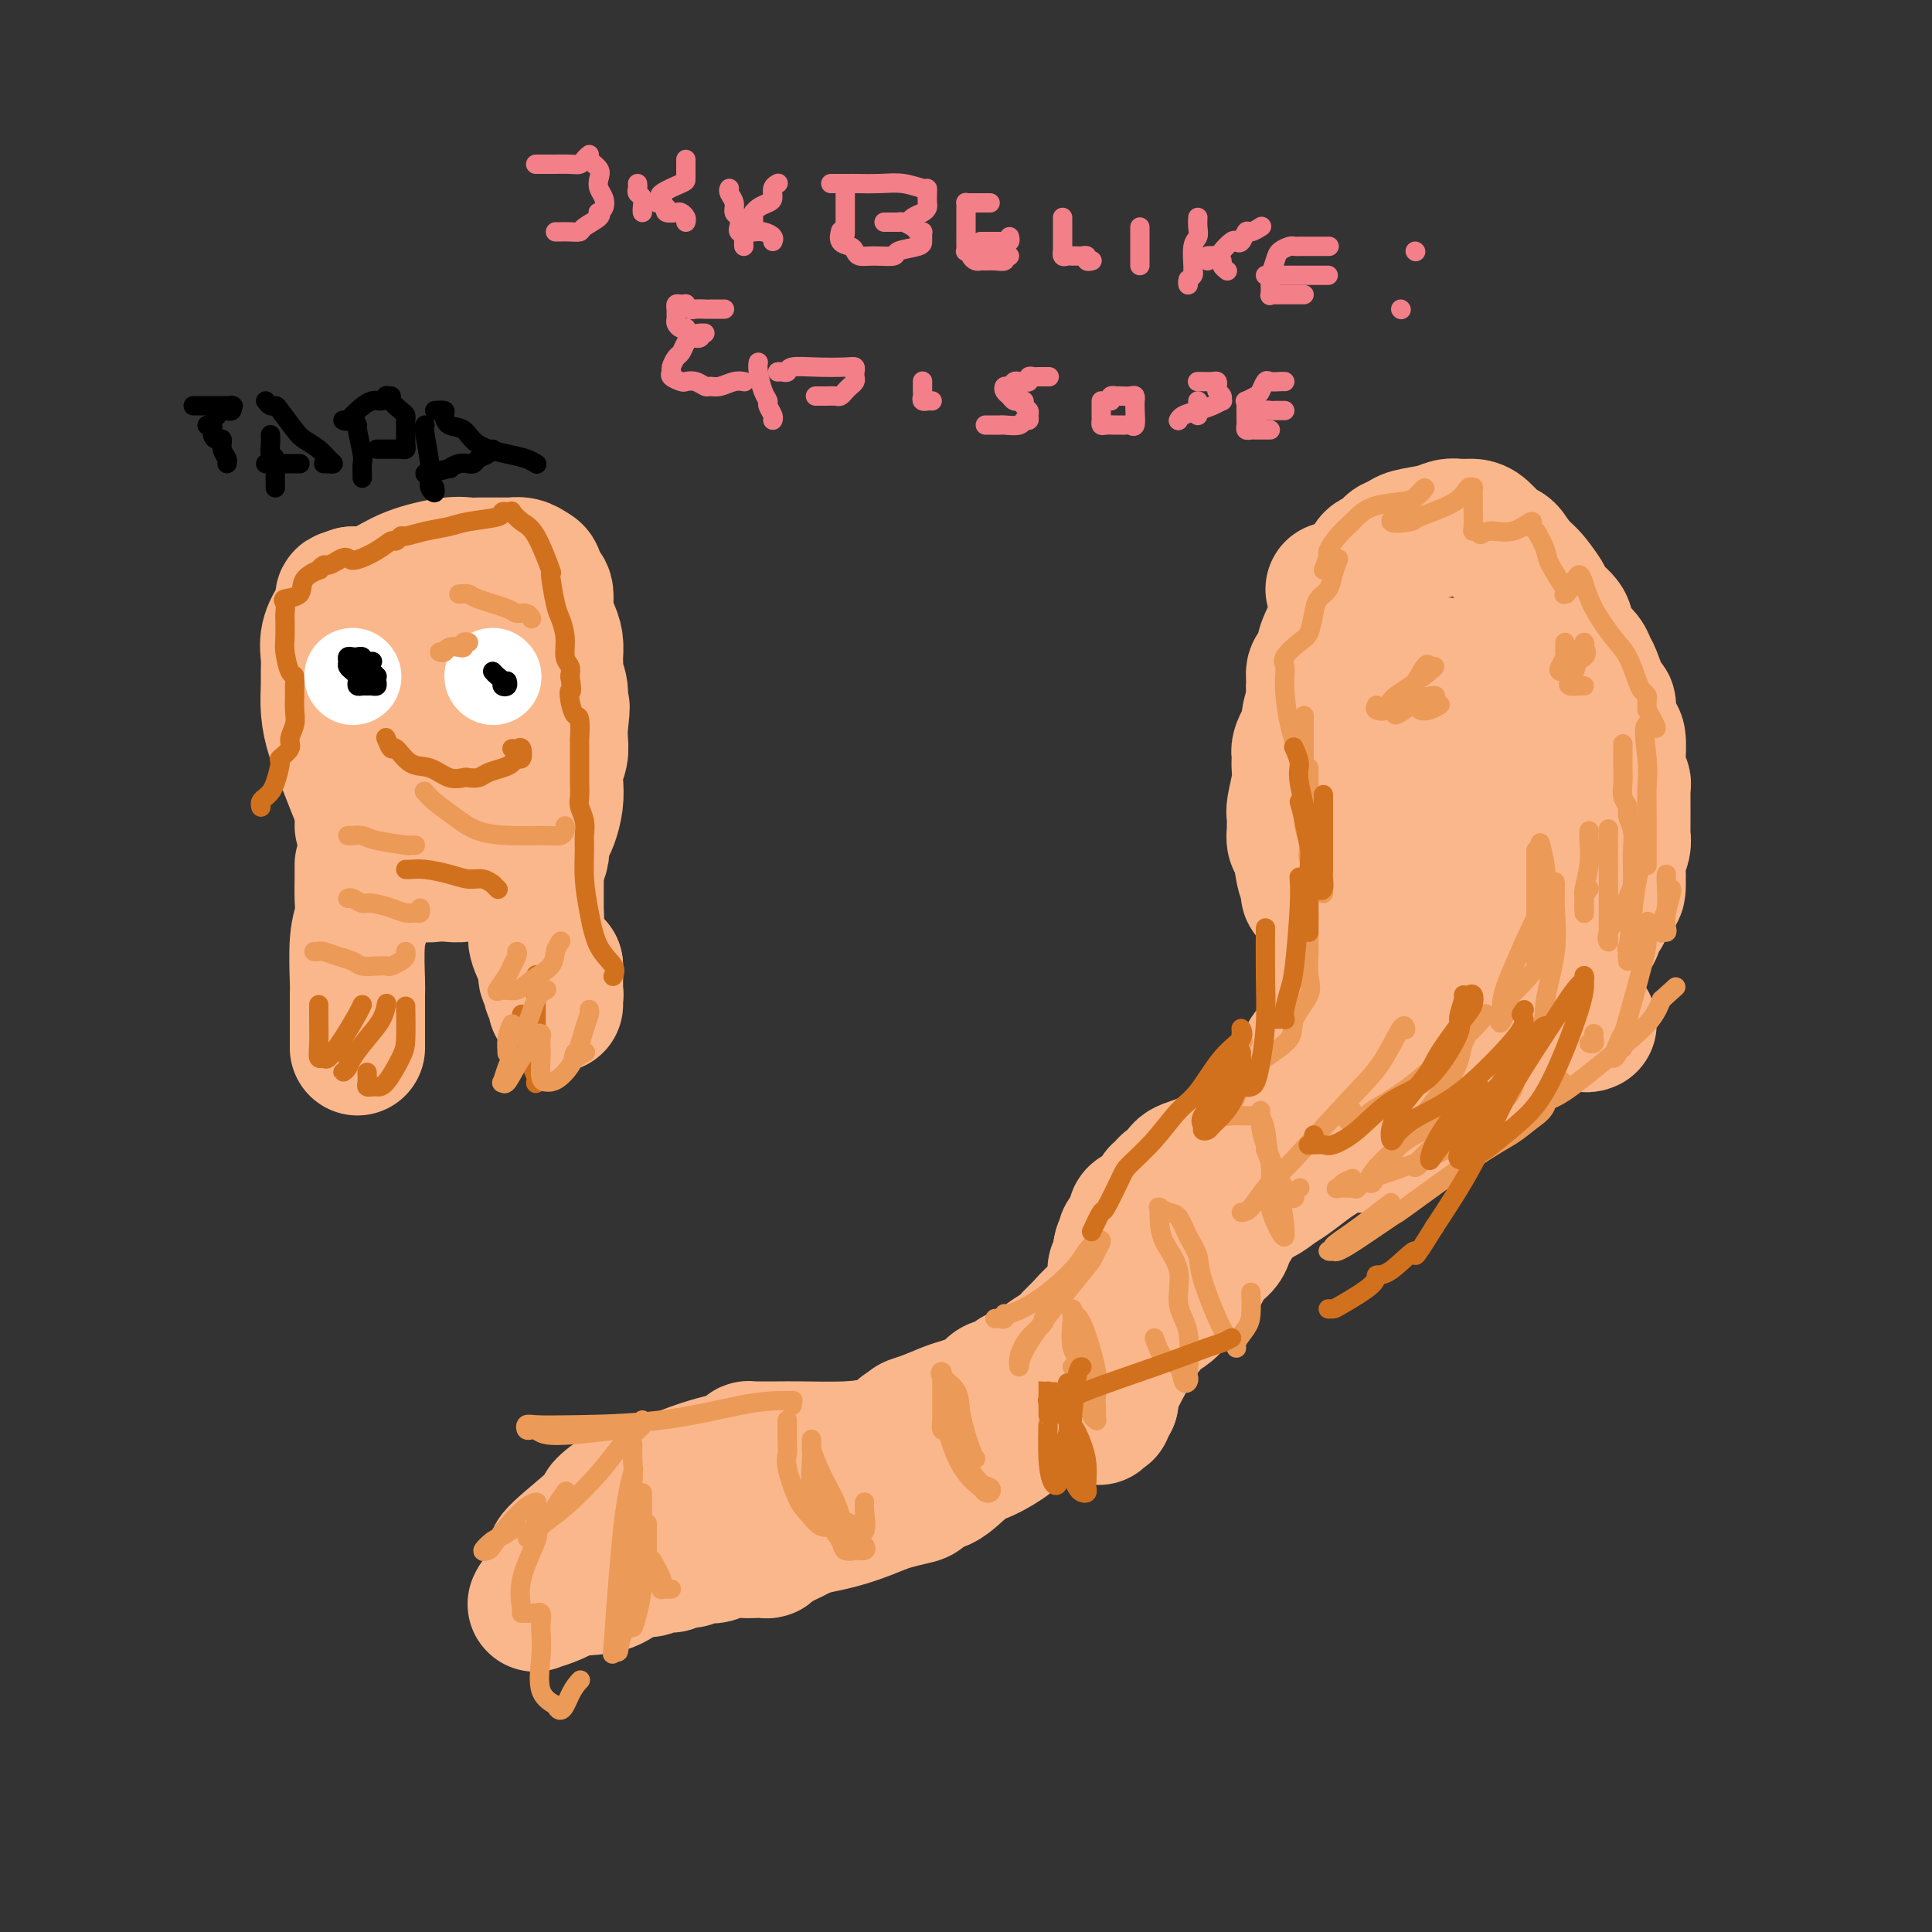 <svg viewBox='0 0 400 400' version='1.1' xmlns='http://www.w3.org/2000/svg' xmlns:xlink='http://www.w3.org/1999/xlink'><rect x="0" y="0" width="400" height="400" fill="#333333" stroke="none"/><g fill='none' stroke='#FBB78C' stroke-width='28' stroke-linecap='round' stroke-linejoin='round'><path d='M115,324c0.129,-0.398 0.257,-0.797 0,-1c-0.257,-0.203 -0.900,-0.211 1,-2c1.900,-1.789 6.341,-5.359 8,-7c1.659,-1.641 0.534,-1.354 1,-2c0.466,-0.646 2.524,-2.226 4,-3c1.476,-0.774 2.371,-0.742 3,-1c0.629,-0.258 0.991,-0.807 1,-1c0.009,-0.193 -0.336,-0.030 0,0c0.336,0.030 1.354,-0.072 2,0c0.646,0.072 0.922,0.318 2,0c1.078,-0.318 2.958,-1.199 5,-2c2.042,-0.801 4.245,-1.521 6,-2c1.755,-0.479 3.063,-0.717 4,-1c0.937,-0.283 1.503,-0.612 2,-1c0.497,-0.388 0.925,-0.836 1,-1c0.075,-0.164 -0.205,-0.043 0,0c0.205,0.043 0.893,0.010 2,0c1.107,-0.010 2.633,0.005 4,0c1.367,-0.005 2.576,-0.029 5,0c2.424,0.029 6.064,0.113 9,0c2.936,-0.113 5.168,-0.422 7,-1c1.832,-0.578 3.262,-1.425 4,-2c0.738,-0.575 0.782,-0.879 1,-1c0.218,-0.121 0.609,-0.061 1,0'/><path d='M188,296c5.281,-0.814 1.985,-0.848 1,-1c-0.985,-0.152 0.341,-0.420 2,-1c1.659,-0.580 3.652,-1.470 5,-2c1.348,-0.530 2.052,-0.700 3,-1c0.948,-0.300 2.142,-0.729 3,-1c0.858,-0.271 1.382,-0.384 2,-1c0.618,-0.616 1.331,-1.734 2,-2c0.669,-0.266 1.293,0.322 2,0c0.707,-0.322 1.495,-1.553 2,-2c0.505,-0.447 0.726,-0.109 1,0c0.274,0.109 0.603,-0.013 1,0c0.397,0.013 0.864,0.159 1,0c0.136,-0.159 -0.059,-0.623 0,-1c0.059,-0.377 0.372,-0.668 1,-1c0.628,-0.332 1.570,-0.706 2,-1c0.430,-0.294 0.346,-0.507 1,-1c0.654,-0.493 2.045,-1.265 3,-2c0.955,-0.735 1.474,-1.434 2,-2c0.526,-0.566 1.059,-0.998 2,-2c0.941,-1.002 2.291,-2.572 3,-3c0.709,-0.428 0.777,0.288 1,0c0.223,-0.288 0.599,-1.579 1,-2c0.401,-0.421 0.826,0.029 1,0c0.174,-0.029 0.098,-0.538 0,-1c-0.098,-0.462 -0.219,-0.877 0,-1c0.219,-0.123 0.777,0.045 1,-1c0.223,-1.045 0.112,-3.302 0,-4c-0.112,-0.698 -0.226,0.163 0,0c0.226,-0.163 0.792,-1.352 1,-2c0.208,-0.648 0.060,-0.757 0,-1c-0.060,-0.243 -0.030,-0.622 0,-1'/><path d='M232,259c0.405,-1.653 -0.084,-0.284 0,0c0.084,0.284 0.739,-0.516 1,-1c0.261,-0.484 0.126,-0.654 0,-1c-0.126,-0.346 -0.244,-0.870 0,-1c0.244,-0.130 0.851,0.135 1,0c0.149,-0.135 -0.160,-0.670 0,-1c0.160,-0.330 0.789,-0.455 1,-1c0.211,-0.545 0.004,-1.509 0,-2c-0.004,-0.491 0.194,-0.509 1,-1c0.806,-0.491 2.219,-1.455 3,-2c0.781,-0.545 0.930,-0.672 1,-1c0.070,-0.328 0.060,-0.858 0,-1c-0.060,-0.142 -0.170,0.104 0,0c0.170,-0.104 0.620,-0.556 1,-1c0.380,-0.444 0.688,-0.879 1,-1c0.312,-0.121 0.627,0.073 1,0c0.373,-0.073 0.804,-0.411 1,-1c0.196,-0.589 0.157,-1.428 1,-2c0.843,-0.572 2.569,-0.875 5,-2c2.431,-1.125 5.568,-3.070 7,-4c1.432,-0.930 1.161,-0.843 1,-1c-0.161,-0.157 -0.211,-0.556 0,-1c0.211,-0.444 0.683,-0.932 1,-1c0.317,-0.068 0.480,0.283 1,0c0.520,-0.283 1.397,-1.200 2,-2c0.603,-0.800 0.932,-1.485 1,-2c0.068,-0.515 -0.123,-0.862 0,-1c0.123,-0.138 0.562,-0.069 1,0'/><path d='M264,228c3.853,-3.549 1.984,-3.423 2,-4c0.016,-0.577 1.916,-1.857 3,-3c1.084,-1.143 1.352,-2.148 2,-3c0.648,-0.852 1.676,-1.552 2,-2c0.324,-0.448 -0.057,-0.645 0,-1c0.057,-0.355 0.550,-0.870 1,-1c0.450,-0.130 0.856,0.123 1,0c0.144,-0.123 0.024,-0.623 0,-1c-0.024,-0.377 0.046,-0.629 0,-1c-0.046,-0.371 -0.208,-0.859 0,-1c0.208,-0.141 0.788,0.064 1,0c0.212,-0.064 0.057,-0.398 0,-1c-0.057,-0.602 -0.015,-1.471 0,-2c0.015,-0.529 0.004,-0.719 0,-1c-0.004,-0.281 -0.001,-0.653 0,-1c0.001,-0.347 0.000,-0.670 0,-1c-0.000,-0.330 -0.000,-0.666 0,-1c0.000,-0.334 0.000,-0.667 0,-1c-0.000,-0.333 -0.001,-0.667 0,-1c0.001,-0.333 0.003,-0.667 0,-1c-0.003,-0.333 -0.011,-0.667 0,-1c0.011,-0.333 0.041,-0.667 0,-1c-0.041,-0.333 -0.155,-0.667 0,-1c0.155,-0.333 0.577,-0.667 1,-1c0.423,-0.333 0.845,-0.667 1,-1c0.155,-0.333 0.042,-0.667 0,-1c-0.042,-0.333 -0.012,-0.667 0,-1c0.012,-0.333 0.006,-0.667 0,-1'/><path d='M278,193c0.472,-3.144 0.152,-0.504 0,0c-0.152,0.504 -0.137,-1.130 0,-2c0.137,-0.870 0.397,-0.978 0,-1c-0.397,-0.022 -1.451,0.043 -2,0c-0.549,-0.043 -0.592,-0.193 -1,-1c-0.408,-0.807 -1.180,-2.272 -2,-3c-0.820,-0.728 -1.687,-0.720 -2,-1c-0.313,-0.280 -0.073,-0.849 0,-1c0.073,-0.151 -0.023,0.115 0,0c0.023,-0.115 0.164,-0.612 0,-1c-0.164,-0.388 -0.632,-0.666 -1,-2c-0.368,-1.334 -0.634,-3.723 -1,-5c-0.366,-1.277 -0.831,-1.442 -1,-2c-0.169,-0.558 -0.041,-1.511 0,-2c0.041,-0.489 -0.003,-0.515 0,-1c0.003,-0.485 0.053,-1.429 0,-2c-0.053,-0.571 -0.210,-0.769 0,-2c0.210,-1.231 0.788,-3.495 1,-5c0.212,-1.505 0.060,-2.253 0,-3c-0.060,-0.747 -0.026,-1.494 0,-2c0.026,-0.506 0.044,-0.770 0,-1c-0.044,-0.230 -0.152,-0.425 0,-1c0.152,-0.575 0.562,-1.530 1,-2c0.438,-0.470 0.902,-0.455 1,-1c0.098,-0.545 -0.170,-1.651 0,-3c0.170,-1.349 0.776,-2.940 1,-4c0.224,-1.060 0.064,-1.589 0,-2c-0.064,-0.411 -0.032,-0.706 0,-1'/><path d='M272,142c0.493,-5.009 -0.274,-2.530 0,-2c0.274,0.530 1.589,-0.889 2,-2c0.411,-1.111 -0.082,-1.915 0,-3c0.082,-1.085 0.738,-2.453 1,-3c0.262,-0.547 0.131,-0.274 0,0'/><path d='M276,122c0.339,0.000 0.679,0.000 1,0c0.321,0.000 0.625,0.000 1,0c0.375,-0.000 0.821,-0.000 1,0c0.179,0.000 0.089,0.000 0,0'/><path d='M280,135c-0.009,-0.775 -0.018,-1.550 0,-2c0.018,-0.450 0.064,-0.576 0,-1c-0.064,-0.424 -0.238,-1.147 0,-3c0.238,-1.853 0.887,-4.835 1,-6c0.113,-1.165 -0.310,-0.512 0,-1c0.310,-0.488 1.351,-2.116 2,-3c0.649,-0.884 0.904,-1.025 1,-1c0.096,0.025 0.031,0.214 0,0c-0.031,-0.214 -0.028,-0.831 0,-1c0.028,-0.169 0.083,0.109 0,0c-0.083,-0.109 -0.303,-0.607 0,-1c0.303,-0.393 1.128,-0.683 2,-1c0.872,-0.317 1.791,-0.662 2,-1c0.209,-0.338 -0.292,-0.669 0,-1c0.292,-0.331 1.377,-0.663 2,-1c0.623,-0.337 0.783,-0.679 2,-1c1.217,-0.321 3.492,-0.622 5,-1c1.508,-0.378 2.249,-0.834 3,-1c0.751,-0.166 1.513,-0.044 2,0c0.487,0.044 0.701,0.009 1,0c0.299,-0.009 0.685,0.010 1,0c0.315,-0.010 0.560,-0.047 1,0c0.440,0.047 1.077,0.177 2,1c0.923,0.823 2.133,2.337 3,3c0.867,0.663 1.391,0.475 2,1c0.609,0.525 1.305,1.762 2,3'/><path d='M314,117c2.489,1.983 3.212,2.941 4,4c0.788,1.059 1.640,2.219 2,3c0.360,0.781 0.228,1.182 1,2c0.772,0.818 2.448,2.053 3,3c0.552,0.947 -0.021,1.605 0,2c0.021,0.395 0.635,0.525 1,1c0.365,0.475 0.483,1.294 1,2c0.517,0.706 1.435,1.297 2,2c0.565,0.703 0.778,1.517 1,2c0.222,0.483 0.455,0.634 1,2c0.545,1.366 1.404,3.945 2,5c0.596,1.055 0.930,0.585 1,1c0.070,0.415 -0.125,1.716 0,3c0.125,1.284 0.570,2.550 1,3c0.430,0.450 0.846,0.082 1,1c0.154,0.918 0.045,3.121 0,4c-0.045,0.879 -0.026,0.435 0,1c0.026,0.565 0.060,2.139 0,3c-0.060,0.861 -0.212,1.008 0,1c0.212,-0.008 0.789,-0.173 1,0c0.211,0.173 0.057,0.684 0,1c-0.057,0.316 -0.015,0.438 0,1c0.015,0.562 0.004,1.565 0,2c-0.004,0.435 -0.001,0.301 0,1c0.001,0.699 0.001,2.231 0,3c-0.001,0.769 -0.004,0.775 0,1c0.004,0.225 0.015,0.668 0,1c-0.015,0.332 -0.056,0.553 0,1c0.056,0.447 0.207,1.120 0,2c-0.207,0.880 -0.774,1.966 -1,3c-0.226,1.034 -0.113,2.017 0,3'/><path d='M335,181c0.242,5.958 -0.653,2.853 -1,2c-0.347,-0.853 -0.144,0.545 0,1c0.144,0.455 0.231,-0.033 0,0c-0.231,0.033 -0.779,0.587 -1,1c-0.221,0.413 -0.115,0.686 0,1c0.115,0.314 0.239,0.668 0,1c-0.239,0.332 -0.841,0.641 -1,1c-0.159,0.359 0.125,0.768 0,1c-0.125,0.232 -0.659,0.286 -1,1c-0.341,0.714 -0.487,2.089 -1,3c-0.513,0.911 -1.391,1.358 -2,2c-0.609,0.642 -0.948,1.479 -1,2c-0.052,0.521 0.182,0.727 0,1c-0.182,0.273 -0.780,0.612 -1,1c-0.220,0.388 -0.063,0.825 0,1c0.063,0.175 0.031,0.087 0,0'/><path d='M329,212c-0.259,0.121 -0.517,0.243 -1,0c-0.483,-0.243 -1.189,-0.849 -2,-1c-0.811,-0.151 -1.727,0.155 -2,0c-0.273,-0.155 0.098,-0.771 0,-1c-0.098,-0.229 -0.664,-0.070 -1,0c-0.336,0.070 -0.443,0.050 -1,0c-0.557,-0.050 -1.563,-0.129 -2,0c-0.437,0.129 -0.306,0.466 -1,1c-0.694,0.534 -2.214,1.265 -5,2c-2.786,0.735 -6.840,1.472 -9,2c-2.160,0.528 -2.427,0.846 -3,1c-0.573,0.154 -1.453,0.145 -2,0c-0.547,-0.145 -0.761,-0.425 -1,0c-0.239,0.425 -0.503,1.556 -1,2c-0.497,0.444 -1.228,0.201 -2,0c-0.772,-0.201 -1.587,-0.359 -3,0c-1.413,0.359 -3.426,1.235 -5,2c-1.574,0.765 -2.710,1.419 -4,2c-1.290,0.581 -2.733,1.090 -4,2c-1.267,0.910 -2.359,2.220 -3,3c-0.641,0.780 -0.830,1.030 -2,2c-1.170,0.970 -3.322,2.659 -5,4c-1.678,1.341 -2.883,2.335 -4,3c-1.117,0.665 -2.145,1.003 -3,2c-0.855,0.997 -1.538,2.653 -2,4c-0.462,1.347 -0.703,2.385 -1,3c-0.297,0.615 -0.648,0.808 -1,1'/><path d='M259,246c-0.798,1.881 -0.792,2.582 -1,3c-0.208,0.418 -0.630,0.552 -1,1c-0.370,0.448 -0.689,1.211 -1,2c-0.311,0.789 -0.615,1.603 -1,2c-0.385,0.397 -0.853,0.378 -1,1c-0.147,0.622 0.025,1.886 -1,3c-1.025,1.114 -3.247,2.078 -4,3c-0.753,0.922 -0.037,1.801 0,2c0.037,0.199 -0.607,-0.281 -1,0c-0.393,0.281 -0.537,1.324 -1,2c-0.463,0.676 -1.246,0.986 -2,2c-0.754,1.014 -1.480,2.732 -3,4c-1.520,1.268 -3.835,2.087 -5,3c-1.165,0.913 -1.181,1.922 -2,3c-0.819,1.078 -2.442,2.225 -4,3c-1.558,0.775 -3.050,1.177 -4,2c-0.950,0.823 -1.357,2.067 -2,3c-0.643,0.933 -1.520,1.555 -2,2c-0.480,0.445 -0.563,0.712 -1,1c-0.437,0.288 -1.229,0.595 -2,1c-0.771,0.405 -1.520,0.907 -3,2c-1.480,1.093 -3.691,2.778 -5,4c-1.309,1.222 -1.717,1.982 -3,3c-1.283,1.018 -3.443,2.294 -5,3c-1.557,0.706 -2.512,0.844 -4,2c-1.488,1.156 -3.507,3.332 -5,4c-1.493,0.668 -2.458,-0.172 -3,0c-0.542,0.172 -0.661,1.355 -1,2c-0.339,0.645 -0.899,0.750 -2,1c-1.101,0.250 -2.743,0.643 -4,1c-1.257,0.357 -2.128,0.679 -3,1'/><path d='M182,312c-6.879,2.979 -10.577,3.425 -13,4c-2.423,0.575 -3.569,1.278 -5,2c-1.431,0.722 -3.145,1.462 -4,2c-0.855,0.538 -0.850,0.875 -1,1c-0.150,0.125 -0.453,0.037 -1,0c-0.547,-0.037 -1.336,-0.024 -2,0c-0.664,0.024 -1.201,0.059 -2,0c-0.799,-0.059 -1.860,-0.212 -3,0c-1.140,0.212 -2.360,0.788 -3,1c-0.640,0.212 -0.699,0.061 -1,0c-0.301,-0.061 -0.844,-0.030 -1,0c-0.156,0.030 0.074,0.060 0,0c-0.074,-0.060 -0.453,-0.208 -1,0c-0.547,0.208 -1.262,0.772 -2,1c-0.738,0.228 -1.499,0.118 -2,0c-0.501,-0.118 -0.741,-0.245 -1,0c-0.259,0.245 -0.538,0.861 -1,1c-0.462,0.139 -1.106,-0.199 -2,0c-0.894,0.199 -2.037,0.936 -3,1c-0.963,0.064 -1.746,-0.543 -3,0c-1.254,0.543 -2.979,2.237 -5,3c-2.021,0.763 -4.337,0.594 -7,1c-2.663,0.406 -5.672,1.385 -7,2c-1.328,0.615 -0.975,0.865 -1,1c-0.025,0.135 -0.426,0.155 0,0c0.426,-0.155 1.681,-0.485 3,-1c1.319,-0.515 2.701,-1.216 4,-2c1.299,-0.784 2.514,-1.653 3,-2c0.486,-0.347 0.243,-0.174 0,0'/><path d='M75,179c-0.002,0.291 -0.004,0.583 0,1c0.004,0.417 0.015,0.960 0,2c-0.015,1.040 -0.057,2.577 0,4c0.057,1.423 0.211,2.731 0,4c-0.211,1.269 -0.789,2.500 -1,5c-0.211,2.500 -0.057,6.268 0,8c0.057,1.732 0.015,1.427 0,3c-0.015,1.573 -0.004,5.024 0,7c0.004,1.976 0.001,2.478 0,3c-0.001,0.522 -0.000,1.064 0,1c0.000,-0.064 0.000,-0.732 0,-1c-0.000,-0.268 -0.000,-0.134 0,0'/><path d='M75,171c0.244,0.207 0.488,0.413 1,1c0.512,0.587 1.292,1.554 2,2c0.708,0.446 1.345,0.372 2,1c0.655,0.628 1.329,1.958 2,3c0.671,1.042 1.338,1.796 2,2c0.662,0.204 1.319,-0.140 2,0c0.681,0.140 1.388,0.766 2,1c0.612,0.234 1.130,0.076 2,0c0.870,-0.076 2.091,-0.072 3,0c0.909,0.072 1.505,0.211 3,0c1.495,-0.211 3.888,-0.773 6,-1c2.112,-0.227 3.943,-0.120 5,0c1.057,0.120 1.341,0.254 2,0c0.659,-0.254 1.693,-0.894 2,-1c0.307,-0.106 -0.115,0.323 0,0c0.115,-0.323 0.766,-1.399 1,-2c0.234,-0.601 0.051,-0.726 0,-1c-0.051,-0.274 0.028,-0.698 0,-1c-0.028,-0.302 -0.165,-0.482 0,-1c0.165,-0.518 0.632,-1.373 1,-2c0.368,-0.627 0.638,-1.024 1,-2c0.362,-0.976 0.815,-2.529 1,-4c0.185,-1.471 0.102,-2.858 0,-4c-0.102,-1.142 -0.223,-2.038 0,-3c0.223,-0.962 0.791,-1.990 1,-3c0.209,-1.010 0.060,-2.003 0,-3c-0.060,-0.997 -0.030,-1.999 0,-3'/><path d='M116,150c0.757,-5.252 0.150,-3.882 0,-4c-0.150,-0.118 0.157,-1.725 0,-3c-0.157,-1.275 -0.777,-2.218 -1,-3c-0.223,-0.782 -0.050,-1.404 0,-2c0.050,-0.596 -0.024,-1.165 0,-2c0.024,-0.835 0.147,-1.936 0,-3c-0.147,-1.064 -0.565,-2.091 -1,-3c-0.435,-0.909 -0.886,-1.700 -1,-3c-0.114,-1.300 0.111,-3.107 0,-4c-0.111,-0.893 -0.557,-0.870 -1,-1c-0.443,-0.130 -0.883,-0.413 -1,-1c-0.117,-0.587 0.088,-1.478 0,-2c-0.088,-0.522 -0.471,-0.676 -1,-1c-0.529,-0.324 -1.206,-0.819 -2,-1c-0.794,-0.181 -1.705,-0.049 -2,0c-0.295,0.049 0.027,0.013 0,0c-0.027,-0.013 -0.402,-0.003 -1,0c-0.598,0.003 -1.417,0.001 -2,0c-0.583,-0.001 -0.929,-0.000 -1,0c-0.071,0.000 0.133,0.000 0,0c-0.133,-0.000 -0.604,-0.001 -1,0c-0.396,0.001 -0.716,0.005 -1,0c-0.284,-0.005 -0.532,-0.019 -1,0c-0.468,0.019 -1.155,0.072 -2,0c-0.845,-0.072 -1.847,-0.268 -4,0c-2.153,0.268 -5.455,1.000 -8,2c-2.545,1.000 -4.332,2.268 -6,3c-1.668,0.732 -3.218,0.928 -4,1c-0.782,0.072 -0.795,0.021 -1,0c-0.205,-0.021 -0.603,-0.010 -1,0'/><path d='M73,123c-3.344,1.052 -1.705,0.683 -1,1c0.705,0.317 0.476,1.320 0,2c-0.476,0.680 -1.199,1.037 -2,2c-0.801,0.963 -1.679,2.532 -2,4c-0.321,1.468 -0.083,2.837 0,4c0.083,1.163 0.012,2.121 0,3c-0.012,0.879 0.034,1.678 0,3c-0.034,1.322 -0.149,3.168 0,5c0.149,1.832 0.564,3.650 1,5c0.436,1.350 0.895,2.232 2,5c1.105,2.768 2.856,7.421 4,10c1.144,2.579 1.681,3.083 2,4c0.319,0.917 0.419,2.246 1,3c0.581,0.754 1.645,0.932 2,1c0.355,0.068 0.003,0.025 0,0c-0.003,-0.025 0.343,-0.034 1,0c0.657,0.034 1.626,0.109 2,0c0.374,-0.109 0.152,-0.404 1,-1c0.848,-0.596 2.767,-1.492 4,-3c1.233,-1.508 1.780,-3.626 3,-7c1.220,-3.374 3.112,-8.004 4,-10c0.888,-1.996 0.770,-1.358 2,-5c1.230,-3.642 3.807,-11.565 5,-16c1.193,-4.435 1.002,-5.383 1,-6c-0.002,-0.617 0.187,-0.905 0,-1c-0.187,-0.095 -0.749,0.002 -1,0c-0.251,-0.002 -0.191,-0.104 -1,0c-0.809,0.104 -2.487,0.413 -4,2c-1.513,1.587 -2.861,4.454 -4,7c-1.139,2.546 -2.070,4.773 -3,7'/><path d='M90,142c-1.056,3.817 -0.195,6.359 0,9c0.195,2.641 -0.276,5.380 0,8c0.276,2.620 1.300,5.121 2,6c0.700,0.879 1.077,0.137 1,0c-0.077,-0.137 -0.609,0.331 0,-2c0.609,-2.331 2.359,-7.459 3,-10c0.641,-2.541 0.173,-2.493 0,-4c-0.173,-1.507 -0.051,-4.570 0,-7c0.051,-2.430 0.029,-4.229 0,-6c-0.029,-1.771 -0.067,-3.514 0,-5c0.067,-1.486 0.239,-2.714 0,-3c-0.239,-0.286 -0.889,0.369 -1,1c-0.111,0.631 0.317,1.238 0,3c-0.317,1.762 -1.381,4.680 -2,7c-0.619,2.320 -0.795,4.042 0,7c0.795,2.958 2.559,7.151 4,10c1.441,2.849 2.558,4.355 4,6c1.442,1.645 3.210,3.428 4,4c0.790,0.572 0.603,-0.066 1,0c0.397,0.066 1.378,0.838 2,1c0.622,0.162 0.884,-0.284 1,0c0.116,0.284 0.088,1.298 0,2c-0.088,0.702 -0.234,1.091 0,2c0.234,0.909 0.847,2.339 1,3c0.153,0.661 -0.155,0.552 0,1c0.155,0.448 0.774,1.451 1,2c0.226,0.549 0.061,0.642 0,1c-0.061,0.358 -0.016,0.981 0,2c0.016,1.019 0.005,2.434 0,4c-0.005,1.566 -0.002,3.283 0,5'/><path d='M111,189c0.338,4.484 -0.317,4.692 0,6c0.317,1.308 1.605,3.714 2,5c0.395,1.286 -0.104,1.452 0,2c0.104,0.548 0.813,1.476 1,2c0.187,0.524 -0.146,0.642 0,1c0.146,0.358 0.771,0.957 1,1c0.229,0.043 0.061,-0.468 0,0c-0.061,0.468 -0.016,1.915 0,2c0.016,0.085 0.004,-1.193 0,-2c-0.004,-0.807 -0.001,-1.144 0,-2c0.001,-0.856 0.000,-2.230 0,-3c-0.000,-0.770 -0.000,-0.934 0,-1c0.000,-0.066 0.000,-0.033 0,0'/><path d='M115,200c0.000,0.311 0.000,0.622 0,1c0.000,0.378 0.000,0.822 0,1c-0.000,0.178 0.000,0.089 0,0'/><path d='M309,186c-0.387,0.357 -0.775,0.714 -1,1c-0.225,0.286 -0.289,0.502 -1,1c-0.711,0.498 -2.069,1.277 -3,2c-0.931,0.723 -1.433,1.390 -2,2c-0.567,0.610 -1.198,1.163 -2,2c-0.802,0.837 -1.777,1.958 -3,3c-1.223,1.042 -2.696,2.005 -4,3c-1.304,0.995 -2.441,2.022 -4,3c-1.559,0.978 -3.541,1.908 -5,3c-1.459,1.092 -2.397,2.348 -3,3c-0.603,0.652 -0.873,0.702 -1,1c-0.127,0.298 -0.112,0.846 0,1c0.112,0.154 0.320,-0.085 1,0c0.680,0.085 1.831,0.495 3,0c1.169,-0.495 2.356,-1.895 3,-3c0.644,-1.105 0.746,-1.915 2,-4c1.254,-2.085 3.660,-5.446 5,-8c1.340,-2.554 1.613,-4.300 2,-6c0.387,-1.700 0.888,-3.354 1,-5c0.112,-1.646 -0.164,-3.285 0,-5c0.164,-1.715 0.769,-3.507 1,-5c0.231,-1.493 0.088,-2.688 0,-4c-0.088,-1.312 -0.122,-2.741 0,-4c0.122,-1.259 0.400,-2.348 0,-4c-0.400,-1.652 -1.478,-3.865 -2,-5c-0.522,-1.135 -0.487,-1.190 -1,-2c-0.513,-0.810 -1.575,-2.374 -2,-3c-0.425,-0.626 -0.212,-0.313 0,0'/><path d='M293,153c-0.954,-0.821 -0.841,2.126 -1,4c-0.159,1.874 -0.592,2.674 -1,4c-0.408,1.326 -0.791,3.178 0,6c0.791,2.822 2.754,6.614 4,8c1.246,1.386 1.774,0.368 2,0c0.226,-0.368 0.152,-0.085 1,0c0.848,0.085 2.620,-0.030 4,-1c1.380,-0.970 2.369,-2.797 3,-4c0.631,-1.203 0.903,-1.781 1,-3c0.097,-1.219 0.020,-3.078 0,-4c-0.020,-0.922 0.016,-0.907 0,-1c-0.016,-0.093 -0.084,-0.293 0,-1c0.084,-0.707 0.320,-1.922 0,-3c-0.320,-1.078 -1.194,-2.019 -2,-4c-0.806,-1.981 -1.542,-5.002 -2,-8c-0.458,-2.998 -0.637,-5.973 -1,-7c-0.363,-1.027 -0.909,-0.104 -1,0c-0.091,0.104 0.274,-0.609 0,-1c-0.274,-0.391 -1.188,-0.461 -1,0c0.188,0.461 1.479,1.452 2,2c0.521,0.548 0.274,0.652 1,2c0.726,1.348 2.426,3.940 4,6c1.574,2.060 3.021,3.589 4,5c0.979,1.411 1.489,2.706 2,4'/><path d='M312,157c2.110,3.258 1.886,2.403 2,3c0.114,0.597 0.566,2.646 1,4c0.434,1.354 0.848,2.012 1,3c0.152,0.988 0.041,2.305 0,3c-0.041,0.695 -0.011,0.768 0,1c0.011,0.232 0.004,0.624 0,1c-0.004,0.376 -0.004,0.736 0,1c0.004,0.264 0.011,0.432 0,1c-0.011,0.568 -0.039,1.536 0,2c0.039,0.464 0.147,0.425 0,1c-0.147,0.575 -0.547,1.765 -1,3c-0.453,1.235 -0.959,2.516 -1,4c-0.041,1.484 0.381,3.171 0,4c-0.381,0.829 -1.566,0.799 -2,2c-0.434,1.201 -0.116,3.631 0,5c0.116,1.369 0.031,1.675 0,2c-0.031,0.325 -0.008,0.667 0,1c0.008,0.333 -0.000,0.656 0,1c0.000,0.344 0.008,0.710 0,1c-0.008,0.290 -0.033,0.503 0,1c0.033,0.497 0.125,1.279 0,2c-0.125,0.721 -0.466,1.383 -1,3c-0.534,1.617 -1.260,4.191 -2,6c-0.740,1.809 -1.494,2.855 -2,4c-0.506,1.145 -0.765,2.389 -1,3c-0.235,0.611 -0.448,0.587 -1,1c-0.552,0.413 -1.443,1.261 -2,2c-0.557,0.739 -0.778,1.370 -1,2'/><path d='M302,224c-1.710,3.177 -1.484,2.119 -2,2c-0.516,-0.119 -1.772,0.699 -3,2c-1.228,1.301 -2.427,3.084 -3,4c-0.573,0.916 -0.520,0.967 -1,1c-0.480,0.033 -1.494,0.050 -2,0c-0.506,-0.050 -0.505,-0.167 -1,0c-0.495,0.167 -1.487,0.619 -2,1c-0.513,0.381 -0.546,0.690 -1,1c-0.454,0.310 -1.330,0.619 -2,1c-0.670,0.381 -1.136,0.833 -2,1c-0.864,0.167 -2.126,0.048 -3,0c-0.874,-0.048 -1.360,-0.024 -2,0c-0.640,0.024 -1.433,0.050 -2,0c-0.567,-0.050 -0.907,-0.175 -1,0c-0.093,0.175 0.060,0.652 0,1c-0.060,0.348 -0.335,0.568 -1,1c-0.665,0.432 -1.720,1.074 -3,2c-1.280,0.926 -2.785,2.134 -4,3c-1.215,0.866 -2.139,1.388 -3,2c-0.861,0.612 -1.658,1.313 -3,2c-1.342,0.687 -3.230,1.361 -4,2c-0.770,0.639 -0.422,1.242 -1,2c-0.578,0.758 -2.083,1.670 -3,3c-0.917,1.330 -1.246,3.077 -2,4c-0.754,0.923 -1.932,1.021 -3,2c-1.068,0.979 -2.027,2.839 -3,4c-0.973,1.161 -1.960,1.623 -3,3c-1.040,1.377 -2.135,3.668 -3,5c-0.865,1.332 -1.502,1.705 -3,4c-1.498,2.295 -3.857,6.513 -5,9c-1.143,2.487 -1.072,3.244 -1,4'/><path d='M230,290c-4.405,6.357 -1.917,2.250 -1,1c0.917,-1.250 0.262,0.357 0,1c-0.262,0.643 -0.131,0.321 0,0'/></g>
<g fill='none' stroke='#EC9A57' stroke-width='4' stroke-linecap='round' stroke-linejoin='round'><path d='M133,328c0.083,-0.038 0.167,-0.076 0,1c-0.167,1.076 -0.584,3.266 -1,5c-0.416,1.734 -0.829,3.012 -1,3c-0.171,-0.012 -0.099,-1.313 0,-2c0.099,-0.687 0.227,-0.759 0,-2c-0.227,-1.241 -0.807,-3.650 -1,-6c-0.193,-2.350 0.001,-4.641 0,-7c-0.001,-2.359 -0.197,-4.786 0,-7c0.197,-2.214 0.786,-4.216 1,-6c0.214,-1.784 0.052,-3.350 0,-5c-0.052,-1.650 0.007,-3.384 0,-3c-0.007,0.384 -0.080,2.886 0,4c0.080,1.114 0.312,0.840 0,2c-0.312,1.160 -1.170,3.753 -2,11c-0.830,7.247 -1.634,19.147 -2,24c-0.366,4.853 -0.294,2.661 0,2c0.294,-0.661 0.811,0.211 1,0c0.189,-0.211 0.051,-1.504 1,-4c0.949,-2.496 2.986,-6.195 4,-9c1.014,-2.805 1.004,-4.717 1,-7c-0.004,-2.283 -0.001,-4.938 0,-6c0.001,-1.062 0.001,-0.531 0,0'/><path d='M132,314c0.002,1.000 0.004,1.999 0,4c-0.004,2.001 -0.015,5.002 0,7c0.015,1.998 0.057,2.991 0,4c-0.057,1.009 -0.211,2.034 0,2c0.211,-0.034 0.789,-1.128 1,-2c0.211,-0.872 0.057,-1.522 0,-3c-0.057,-1.478 -0.015,-3.782 0,-7c0.015,-3.218 0.004,-7.348 0,-9c-0.004,-1.652 -0.002,-0.826 0,0'/><path d='M135,323c0.839,1.464 1.679,2.928 2,4c0.321,1.072 0.125,1.751 0,2c-0.125,0.249 -0.178,0.067 0,0c0.178,-0.067 0.586,-0.018 1,0c0.414,0.018 0.832,0.005 1,0c0.168,-0.005 0.084,-0.003 0,0'/><path d='M168,298c0.049,1.641 0.097,3.282 0,5c-0.097,1.718 -0.340,3.511 0,5c0.340,1.489 1.262,2.672 2,4c0.738,1.328 1.293,2.801 2,4c0.707,1.199 1.565,2.125 2,3c0.435,0.875 0.445,1.699 1,2c0.555,0.301 1.653,0.079 2,0c0.347,-0.079 -0.058,-0.014 0,0c0.058,0.014 0.578,-0.023 1,0c0.422,0.023 0.745,0.107 1,0c0.255,-0.107 0.442,-0.404 0,-1c-0.442,-0.596 -1.512,-1.490 -2,-2c-0.488,-0.510 -0.395,-0.636 -1,-1c-0.605,-0.364 -1.907,-0.965 -3,-1c-1.093,-0.035 -1.978,0.496 -3,0c-1.022,-0.496 -2.183,-2.018 -3,-3c-0.817,-0.982 -1.291,-1.422 -2,-3c-0.709,-1.578 -1.654,-4.292 -2,-6c-0.346,-1.708 -0.093,-2.409 0,-3c0.093,-0.591 0.025,-1.073 0,-2c-0.025,-0.927 -0.007,-2.300 0,-3c0.007,-0.700 0.002,-0.727 0,-1c-0.002,-0.273 -0.001,-0.792 0,-1c0.001,-0.208 0.000,-0.104 0,0'/><path d='M168,300c0.532,1.518 1.065,3.037 2,5c0.935,1.963 2.273,4.371 3,6c0.727,1.629 0.843,2.478 1,3c0.157,0.522 0.354,0.715 1,1c0.646,0.285 1.742,0.661 2,1c0.258,0.339 -0.323,0.641 0,1c0.323,0.359 1.551,0.777 2,0c0.449,-0.777 0.121,-2.748 0,-4c-0.121,-1.252 -0.035,-1.786 0,-2c0.035,-0.214 0.017,-0.107 0,0'/><path d='M195,291c0.590,2.785 1.181,5.570 2,8c0.819,2.430 1.867,4.504 3,6c1.133,1.496 2.351,2.414 3,3c0.649,0.586 0.730,0.840 1,1c0.270,0.160 0.731,0.226 1,0c0.269,-0.226 0.346,-0.744 0,-1c-0.346,-0.256 -1.116,-0.249 -2,-1c-0.884,-0.751 -1.883,-2.261 -3,-4c-1.117,-1.739 -2.352,-3.707 -3,-5c-0.648,-1.293 -0.710,-1.909 -1,-2c-0.290,-0.091 -0.810,0.345 -1,0c-0.190,-0.345 -0.050,-1.470 0,-2c0.050,-0.530 0.011,-0.466 0,-2c-0.011,-1.534 0.008,-4.666 0,-6c-0.008,-1.334 -0.042,-0.871 0,-1c0.042,-0.129 0.161,-0.851 0,-1c-0.161,-0.149 -0.604,0.275 0,1c0.604,0.725 2.253,1.749 3,3c0.747,1.251 0.592,2.727 1,5c0.408,2.273 1.379,5.343 2,7c0.621,1.657 0.892,1.902 1,2c0.108,0.098 0.054,0.049 0,0'/><path d='M222,283c0.754,1.042 1.508,2.085 2,3c0.492,0.915 0.720,1.704 1,3c0.280,1.296 0.610,3.099 1,4c0.390,0.901 0.839,0.902 1,1c0.161,0.098 0.034,0.295 0,0c-0.034,-0.295 0.026,-1.083 0,-2c-0.026,-0.917 -0.137,-1.963 0,-3c0.137,-1.037 0.520,-2.065 0,-5c-0.520,-2.935 -1.945,-7.776 -3,-10c-1.055,-2.224 -1.739,-1.833 -2,-2c-0.261,-0.167 -0.098,-0.894 0,-1c0.098,-0.106 0.131,0.410 0,2c-0.131,1.590 -0.427,4.255 0,6c0.427,1.745 1.578,2.571 2,3c0.422,0.429 0.113,0.462 0,1c-0.113,0.538 -0.032,1.582 0,2c0.032,0.418 0.016,0.209 0,0'/></g>
<g fill='none' stroke='#F37F89' stroke-width='4' stroke-linecap='round' stroke-linejoin='round'><path d='M111,34c-0.090,0.000 -0.181,0.000 0,0c0.181,-0.000 0.632,-0.000 1,0c0.368,0.000 0.652,0.001 1,0c0.348,-0.001 0.761,-0.003 1,0c0.239,0.003 0.303,0.010 1,0c0.697,-0.010 2.027,-0.039 3,0c0.973,0.039 1.589,0.146 2,0c0.411,-0.146 0.618,-0.545 1,-1c0.382,-0.455 0.939,-0.967 1,-1c0.061,-0.033 -0.372,0.414 0,1c0.372,0.586 1.551,1.312 2,2c0.449,0.688 0.169,1.337 0,2c-0.169,0.663 -0.228,1.340 0,2c0.228,0.660 0.744,1.303 1,2c0.256,0.697 0.254,1.447 0,2c-0.254,0.553 -0.760,0.908 -1,1c-0.240,0.092 -0.214,-0.081 0,0c0.214,0.081 0.615,0.414 0,1c-0.615,0.586 -2.245,1.425 -3,2c-0.755,0.575 -0.633,0.886 -1,1c-0.367,0.114 -1.222,0.031 -2,0c-0.778,-0.031 -1.479,-0.008 -2,0c-0.521,0.008 -0.863,0.002 -1,0c-0.137,-0.002 -0.068,-0.001 0,0'/><path d='M132,38c0.030,0.326 0.061,0.651 0,1c-0.061,0.349 -0.212,0.720 0,1c0.212,0.280 0.789,0.467 1,1c0.211,0.533 0.057,1.411 0,2c-0.057,0.589 -0.015,0.889 0,1c0.015,0.111 0.004,0.032 0,0c-0.004,-0.032 -0.002,-0.016 0,0'/><path d='M138,43c-0.204,0.417 -0.409,0.833 0,1c0.409,0.167 1.430,0.083 2,0c0.570,-0.083 0.689,-0.167 1,0c0.311,0.167 0.815,0.583 1,1c0.185,0.417 0.053,0.833 0,1c-0.053,0.167 -0.026,0.083 0,0'/><path d='M136,42c0.392,-0.438 0.785,-0.876 1,-1c0.215,-0.124 0.254,0.065 0,0c-0.254,-0.065 -0.800,-0.384 0,-1c0.800,-0.616 2.946,-1.528 4,-2c1.054,-0.472 1.014,-0.505 1,-1c-0.014,-0.495 -0.004,-1.452 0,-2c0.004,-0.548 0.001,-0.686 0,-1c-0.001,-0.314 -0.000,-0.804 0,-1c0.000,-0.196 0.000,-0.098 0,0'/><path d='M151,39c-0.121,0.253 -0.242,0.505 0,1c0.242,0.495 0.849,1.232 1,2c0.151,0.768 -0.152,1.568 0,2c0.152,0.432 0.759,0.497 1,1c0.241,0.503 0.117,1.445 0,2c-0.117,0.555 -0.228,0.723 0,1c0.228,0.277 0.793,0.662 1,1c0.207,0.338 0.056,0.630 0,1c-0.056,0.370 -0.016,0.820 0,1c0.016,0.180 0.008,0.090 0,0'/><path d='M154,48c0.441,0.002 0.882,0.003 1,0c0.118,-0.003 -0.088,-0.011 0,0c0.088,0.011 0.468,0.042 1,0c0.532,-0.042 1.215,-0.156 2,0c0.785,0.156 1.673,0.580 2,1c0.327,0.420 0.093,0.834 0,1c-0.093,0.166 -0.047,0.083 0,0'/><path d='M156,46c-0.004,-0.303 -0.009,-0.606 0,-1c0.009,-0.394 0.031,-0.878 0,-1c-0.031,-0.122 -0.114,0.118 0,0c0.114,-0.118 0.427,-0.596 1,-1c0.573,-0.404 1.408,-0.735 2,-1c0.592,-0.265 0.942,-0.463 1,-1c0.058,-0.537 -0.177,-1.414 0,-2c0.177,-0.586 0.765,-0.882 1,-1c0.235,-0.118 0.118,-0.059 0,0'/><path d='M175,40c0.000,1.667 0.000,3.333 0,4c0.000,0.667 0.000,0.333 0,1c0.000,0.667 0.000,2.333 0,3c0.000,0.667 0.000,0.333 0,0'/><path d='M172,38c0.437,-0.000 0.873,-0.000 1,0c0.127,0.000 -0.056,0.000 0,0c0.056,-0.000 0.352,-0.001 1,0c0.648,0.001 1.648,0.004 2,0c0.352,-0.004 0.056,-0.016 1,0c0.944,0.016 3.129,0.059 5,0c1.871,-0.059 3.429,-0.219 5,0c1.571,0.219 3.153,0.818 4,1c0.847,0.182 0.957,-0.053 1,0c0.043,0.053 0.019,0.395 0,1c-0.019,0.605 -0.032,1.472 0,2c0.032,0.528 0.111,0.716 0,1c-0.111,0.284 -0.410,0.665 -1,1c-0.590,0.335 -1.471,0.626 -2,1c-0.529,0.374 -0.707,0.832 -1,1c-0.293,0.168 -0.702,0.045 -1,0c-0.298,-0.045 -0.483,-0.012 -1,0c-0.517,0.012 -1.364,0.003 -2,0c-0.636,-0.003 -1.061,-0.001 -1,0c0.061,0.001 0.607,-0.001 1,0c0.393,0.001 0.634,0.003 1,0c0.366,-0.003 0.858,-0.012 1,0c0.142,0.012 -0.065,0.044 0,0c0.065,-0.044 0.402,-0.166 1,0c0.598,0.166 1.457,0.619 2,1c0.543,0.381 0.772,0.691 1,1'/><path d='M190,48c1.309,0.261 1.082,-0.085 1,0c-0.082,0.085 -0.019,0.601 0,1c0.019,0.399 -0.007,0.681 0,1c0.007,0.319 0.048,0.675 -1,1c-1.048,0.325 -3.184,0.620 -4,1c-0.816,0.380 -0.311,0.845 -1,1c-0.689,0.155 -2.570,0.001 -4,0c-1.430,-0.001 -2.408,0.150 -3,0c-0.592,-0.150 -0.800,-0.601 -1,-1c-0.200,-0.399 -0.394,-0.746 -1,-1c-0.606,-0.254 -1.625,-0.415 -2,-1c-0.375,-0.585 -0.107,-1.596 0,-2c0.107,-0.404 0.054,-0.202 0,0'/><path d='M205,42c-0.439,0.000 -0.878,0.000 -1,0c-0.122,-0.000 0.072,-0.001 0,0c-0.072,0.001 -0.412,0.003 -1,0c-0.588,-0.003 -1.426,-0.011 -2,0c-0.574,0.011 -0.886,0.041 -1,0c-0.114,-0.041 -0.031,-0.153 0,0c0.031,0.153 0.008,0.570 0,1c-0.008,0.430 -0.002,0.873 0,1c0.002,0.127 0.001,-0.061 0,0c-0.001,0.061 0.000,0.370 0,1c-0.000,0.630 -0.001,1.581 0,2c0.001,0.419 0.004,0.308 0,1c-0.004,0.692 -0.016,2.188 0,3c0.016,0.812 0.060,0.939 0,1c-0.060,0.061 -0.223,0.055 0,0c0.223,-0.055 0.833,-0.158 1,0c0.167,0.158 -0.107,0.578 0,1c0.107,0.422 0.597,0.846 1,1c0.403,0.154 0.720,0.037 1,0c0.280,-0.037 0.524,0.004 1,0c0.476,-0.004 1.183,-0.054 2,0c0.817,0.054 1.745,0.210 2,0c0.255,-0.210 -0.162,-0.787 0,-1c0.162,-0.213 0.903,-0.061 1,0c0.097,0.061 -0.452,0.030 -1,0'/><path d='M208,53c1.244,0.089 0.356,-0.689 0,-1c-0.356,-0.311 -0.178,-0.156 0,0'/><path d='M203,50c0.361,-0.000 0.723,-0.000 1,0c0.277,0.000 0.470,0.001 1,0c0.530,-0.001 1.396,-0.004 2,0c0.604,0.004 0.946,0.015 1,0c0.054,-0.015 -0.182,-0.056 0,0c0.182,0.056 0.780,0.207 1,0c0.220,-0.207 0.063,-0.774 0,-1c-0.063,-0.226 -0.031,-0.113 0,0'/><path d='M220,45c0.000,1.168 0.000,2.336 0,3c-0.000,0.664 -0.001,0.823 0,1c0.001,0.177 0.003,0.373 0,1c-0.003,0.627 -0.011,1.685 0,2c0.011,0.315 0.041,-0.112 0,0c-0.041,0.112 -0.151,0.762 0,1c0.151,0.238 0.565,0.064 1,0c0.435,-0.064 0.891,-0.018 1,0c0.109,0.018 -0.130,0.009 0,0c0.130,-0.009 0.627,-0.016 1,0c0.373,0.016 0.622,0.057 1,0c0.378,-0.057 0.886,-0.211 1,0c0.114,0.211 -0.165,0.789 0,1c0.165,0.211 0.775,0.057 1,0c0.225,-0.057 0.064,-0.016 0,0c-0.064,0.016 -0.032,0.008 0,0'/><path d='M236,47c0.000,0.243 0.000,0.485 0,1c0.000,0.515 -0.000,1.301 0,2c0.000,0.699 -0.000,1.311 0,2c0.000,0.689 0.000,1.455 0,2c0.000,0.545 0.000,0.870 0,1c0.000,0.130 0.000,0.065 0,0'/><path d='M248,45c-0.031,0.649 -0.061,1.297 0,2c0.061,0.703 0.214,1.459 0,2c-0.214,0.541 -0.793,0.865 -1,2c-0.207,1.135 -0.041,3.079 0,4c0.041,0.921 -0.041,0.817 0,1c0.041,0.183 0.207,0.651 0,1c-0.207,0.349 -0.788,0.578 -1,1c-0.212,0.422 -0.057,1.037 0,1c0.057,-0.037 0.016,-0.725 0,-1c-0.016,-0.275 -0.008,-0.138 0,0'/><path d='M250,53c0.342,0.024 0.684,0.049 1,0c0.316,-0.049 0.607,-0.171 1,0c0.393,0.171 0.889,0.633 1,1c0.111,0.367 -0.162,0.637 0,1c0.162,0.363 0.761,0.818 1,1c0.239,0.182 0.120,0.091 0,0'/><path d='M250,54c-0.211,-0.437 -0.421,-0.874 0,-1c0.421,-0.126 1.475,0.059 2,0c0.525,-0.059 0.522,-0.363 1,-1c0.478,-0.637 1.436,-1.606 2,-2c0.564,-0.394 0.733,-0.215 1,0c0.267,0.215 0.632,0.464 1,0c0.368,-0.464 0.738,-1.640 1,-2c0.262,-0.360 0.417,0.095 1,0c0.583,-0.095 1.595,-0.742 2,-1c0.405,-0.258 0.202,-0.129 0,0'/><path d='M275,51c0.172,-0.000 0.345,-0.000 0,0c-0.345,0.000 -1.206,0.000 -2,0c-0.794,-0.000 -1.521,-0.001 -2,0c-0.479,0.001 -0.709,0.003 -1,0c-0.291,-0.003 -0.641,-0.010 -1,0c-0.359,0.010 -0.727,0.039 -1,0c-0.273,-0.039 -0.451,-0.145 -1,0c-0.549,0.145 -1.467,0.539 -2,1c-0.533,0.461 -0.679,0.987 -1,2c-0.321,1.013 -0.818,2.514 -1,3c-0.182,0.486 -0.050,-0.041 0,0c0.050,0.041 0.017,0.652 0,1c-0.017,0.348 -0.017,0.433 0,1c0.017,0.567 0.050,1.616 0,2c-0.050,0.384 -0.182,0.103 0,0c0.182,-0.103 0.678,-0.028 1,0c0.322,0.028 0.468,0.007 1,0c0.532,-0.007 1.449,-0.002 2,0c0.551,0.002 0.736,0.001 1,0c0.264,-0.001 0.607,-0.000 1,0c0.393,0.000 0.837,0.000 1,0c0.163,-0.000 0.047,-0.000 0,0c-0.047,0.000 -0.023,0.000 0,0'/><path d='M262,57c0.386,0.000 0.771,0.000 1,0c0.229,0.000 0.300,0.000 1,0c0.700,0.000 2.029,-0.000 3,0c0.971,0.000 1.584,-0.000 2,0c0.416,0.000 0.636,0.000 1,0c0.364,-0.000 0.871,0.000 1,0c0.129,0.000 -0.119,0.000 0,0c0.119,0.000 0.607,0.000 1,0c0.393,-0.000 0.693,0.000 1,0c0.307,0.000 0.621,-0.000 1,0c0.379,0.000 0.823,0.000 1,0c0.177,-0.000 0.089,0.000 0,0'/><path d='M293,52c0.000,0.000 0.100,0.100 0.1,0.1'/><path d='M290,64c0.000,0.000 0.100,0.100 0.1,0.1'/><path d='M150,64c-0.230,-0.000 -0.461,-0.000 -1,0c-0.539,0.000 -1.387,0.001 -2,0c-0.613,-0.001 -0.991,-0.004 -1,0c-0.009,0.004 0.352,0.015 0,0c-0.352,-0.015 -1.418,-0.056 -2,0c-0.582,0.056 -0.682,0.210 -1,0c-0.318,-0.210 -0.856,-0.785 -1,-1c-0.144,-0.215 0.105,-0.069 0,0c-0.105,0.069 -0.564,0.060 -1,0c-0.436,-0.060 -0.850,-0.171 -1,0c-0.150,0.171 -0.038,0.624 0,1c0.038,0.376 -0.000,0.675 0,1c0.000,0.325 0.038,0.674 0,1c-0.038,0.326 -0.152,0.627 0,1c0.152,0.373 0.569,0.818 1,1c0.431,0.182 0.876,0.101 1,0c0.124,-0.101 -0.075,-0.223 0,0c0.075,0.223 0.422,0.792 1,1c0.578,0.208 1.386,0.056 2,0c0.614,-0.056 1.032,-0.016 1,0c-0.032,0.016 -0.516,0.008 -1,0'/><path d='M145,69c0.440,1.163 -0.459,1.070 -1,1c-0.541,-0.070 -0.723,-0.117 -1,0c-0.277,0.117 -0.648,0.399 -1,1c-0.352,0.601 -0.685,1.523 -1,2c-0.315,0.477 -0.613,0.510 -1,1c-0.387,0.490 -0.862,1.438 -1,2c-0.138,0.562 0.060,0.738 0,1c-0.060,0.262 -0.377,0.610 0,1c0.377,0.390 1.448,0.822 2,1c0.552,0.178 0.584,0.101 1,0c0.416,-0.101 1.217,-0.227 2,0c0.783,0.227 1.548,0.807 2,1c0.452,0.193 0.591,-0.001 1,0c0.409,0.001 1.089,0.196 2,0c0.911,-0.196 2.053,-0.784 3,-1c0.947,-0.216 1.699,-0.062 2,0c0.301,0.062 0.150,0.031 0,0'/><path d='M157,75c-0.081,0.449 -0.161,0.897 0,2c0.161,1.103 0.565,2.859 1,4c0.435,1.141 0.901,1.665 1,2c0.099,0.335 -0.169,0.482 0,1c0.169,0.518 0.776,1.409 1,2c0.224,0.591 0.064,0.883 0,1c-0.064,0.117 -0.032,0.058 0,0'/><path d='M161,77c0.311,-0.030 0.622,-0.060 1,0c0.378,0.060 0.823,0.212 1,0c0.177,-0.212 0.086,-0.786 1,-1c0.914,-0.214 2.833,-0.069 5,0c2.167,0.069 4.581,0.060 6,0c1.419,-0.060 1.841,-0.171 2,0c0.159,0.171 0.054,0.623 0,1c-0.054,0.377 -0.056,0.679 0,1c0.056,0.321 0.170,0.660 0,1c-0.170,0.340 -0.626,0.679 -1,1c-0.374,0.321 -0.668,0.622 -1,1c-0.332,0.378 -0.702,0.833 -1,1c-0.298,0.167 -0.523,0.045 -1,0c-0.477,-0.045 -1.205,-0.012 -2,0c-0.795,0.012 -1.656,0.003 -2,0c-0.344,-0.003 -0.172,-0.002 0,0'/><path d='M191,79c-0.001,-0.089 -0.001,-0.178 0,0c0.001,0.178 0.004,0.622 0,1c-0.004,0.378 -0.016,0.690 0,1c0.016,0.310 0.061,0.619 0,1c-0.061,0.381 -0.226,0.834 0,1c0.226,0.166 0.844,0.044 1,0c0.156,-0.044 -0.150,-0.012 0,0c0.150,0.012 0.757,0.003 1,0c0.243,-0.003 0.121,-0.002 0,0'/><path d='M217,78c0.205,0.002 0.409,0.004 0,0c-0.409,-0.004 -1.433,-0.015 -2,0c-0.567,0.015 -0.677,0.057 -1,0c-0.323,-0.057 -0.860,-0.212 -1,0c-0.140,0.212 0.117,0.793 0,1c-0.117,0.207 -0.609,0.041 -1,0c-0.391,-0.041 -0.680,0.045 -1,0c-0.320,-0.045 -0.671,-0.219 -1,0c-0.329,0.219 -0.635,0.833 -1,1c-0.365,0.167 -0.787,-0.113 -1,0c-0.213,0.113 -0.216,0.619 0,1c0.216,0.381 0.650,0.637 1,1c0.350,0.363 0.614,0.832 1,1c0.386,0.168 0.892,0.034 1,0c0.108,-0.034 -0.181,0.032 0,0c0.181,-0.032 0.834,-0.162 1,0c0.166,0.162 -0.155,0.617 0,1c0.155,0.383 0.787,0.695 1,1c0.213,0.305 0.008,0.604 0,1c-0.008,0.396 0.182,0.891 0,1c-0.182,0.109 -0.735,-0.167 -1,0c-0.265,0.167 -0.243,0.777 -1,1c-0.757,0.223 -2.294,0.060 -3,0c-0.706,-0.060 -0.581,-0.016 -1,0c-0.419,0.016 -1.382,0.004 -2,0c-0.618,-0.004 -0.891,-0.001 -1,0c-0.109,0.001 -0.055,0.001 0,0'/><path d='M228,83c0.001,0.218 0.002,0.437 0,1c-0.002,0.563 -0.008,1.471 0,2c0.008,0.529 0.029,0.677 0,1c-0.029,0.323 -0.110,0.819 0,1c0.110,0.181 0.410,0.048 1,0c0.590,-0.048 1.468,-0.010 2,0c0.532,0.010 0.717,-0.006 1,0c0.283,0.006 0.664,0.036 1,0c0.336,-0.036 0.626,-0.138 1,0c0.374,0.138 0.833,0.517 1,0c0.167,-0.517 0.043,-1.928 0,-3c-0.043,-1.072 -0.004,-1.804 0,-2c0.004,-0.196 -0.027,0.144 0,0c0.027,-0.144 0.113,-0.770 0,-1c-0.113,-0.230 -0.426,-0.063 -1,0c-0.574,0.063 -1.408,0.020 -2,0c-0.592,-0.020 -0.943,-0.019 -1,0c-0.057,0.019 0.181,0.057 0,0c-0.181,-0.057 -0.779,-0.208 -1,0c-0.221,0.208 -0.063,0.774 0,1c0.063,0.226 0.032,0.113 0,0'/><path d='M248,83c0.000,0.354 0.000,0.708 0,1c0.000,0.292 0.000,0.523 0,1c-0.000,0.477 0.000,1.200 0,1c0.000,-0.200 0.000,-1.323 0,-2c0.000,-0.677 0.000,-0.908 0,-1c-0.000,-0.092 0.000,-0.046 0,0'/><path d='M248,79c-0.061,0.002 -0.121,0.003 0,0c0.121,-0.003 0.424,-0.012 1,0c0.576,0.012 1.426,0.044 2,0c0.574,-0.044 0.871,-0.166 1,0c0.129,0.166 0.088,0.618 0,1c-0.088,0.382 -0.225,0.694 0,1c0.225,0.306 0.812,0.607 1,1c0.188,0.393 -0.023,0.879 0,1c0.023,0.121 0.279,-0.121 0,0c-0.279,0.121 -1.094,0.607 -2,1c-0.906,0.393 -1.903,0.694 -3,1c-1.097,0.306 -2.294,0.618 -3,1c-0.706,0.382 -0.921,0.834 -1,1c-0.079,0.166 -0.021,0.045 0,0c0.021,-0.045 0.006,-0.013 0,0c-0.006,0.013 -0.003,0.006 0,0'/><path d='M266,79c-0.219,-0.015 -0.439,-0.029 -1,0c-0.561,0.029 -1.464,0.103 -2,0c-0.536,-0.103 -0.704,-0.382 -1,0c-0.296,0.382 -0.720,1.425 -1,2c-0.280,0.575 -0.415,0.683 -1,1c-0.585,0.317 -1.621,0.845 -2,1c-0.379,0.155 -0.101,-0.061 0,0c0.101,0.061 0.026,0.398 0,1c-0.026,0.602 -0.004,1.468 0,2c0.004,0.532 -0.010,0.731 0,1c0.010,0.269 0.044,0.608 0,1c-0.044,0.392 -0.165,0.837 0,1c0.165,0.163 0.618,0.044 1,0c0.382,-0.044 0.695,-0.012 1,0c0.305,0.012 0.604,0.003 1,0c0.396,-0.003 0.890,-0.001 1,0c0.110,0.001 -0.163,0.000 0,0c0.163,-0.000 0.761,-0.000 1,0c0.239,0.000 0.120,0.000 0,0'/><path d='M260,86c0.756,-0.423 1.513,-0.845 2,-1c0.487,-0.155 0.705,-0.041 1,0c0.295,0.041 0.667,0.011 1,0c0.333,-0.011 0.625,-0.003 1,0c0.375,0.003 0.832,0.001 1,0c0.168,-0.001 0.048,-0.000 0,0c-0.048,0.000 -0.024,0.000 0,0'/></g>
<g fill='none' stroke='#EC9A57' stroke-width='4' stroke-linecap='round' stroke-linejoin='round'><path d='M239,277c0.528,1.552 1.056,3.105 2,4c0.944,0.895 2.305,1.133 3,2c0.695,0.867 0.724,2.364 1,3c0.276,0.636 0.798,0.410 1,0c0.202,-0.410 0.085,-1.003 0,-1c-0.085,0.003 -0.138,0.603 0,-1c0.138,-1.603 0.468,-5.409 0,-8c-0.468,-2.591 -1.733,-3.966 -2,-6c-0.267,-2.034 0.465,-4.727 0,-7c-0.465,-2.273 -2.126,-4.127 -3,-6c-0.874,-1.873 -0.960,-3.766 -1,-5c-0.040,-1.234 -0.033,-1.808 0,-2c0.033,-0.192 0.091,-0.001 0,0c-0.091,0.001 -0.332,-0.187 0,0c0.332,0.187 1.238,0.749 2,1c0.762,0.251 1.380,0.191 2,1c0.620,0.809 1.240,2.488 2,4c0.760,1.512 1.658,2.858 2,4c0.342,1.142 0.128,2.080 1,5c0.872,2.920 2.829,7.820 4,10c1.171,2.180 1.557,1.638 2,2c0.443,0.362 0.942,1.627 1,2c0.058,0.373 -0.324,-0.146 0,-1c0.324,-0.854 1.355,-2.043 2,-3c0.645,-0.957 0.904,-1.681 1,-3c0.096,-1.319 0.027,-3.234 0,-4c-0.027,-0.766 -0.014,-0.383 0,0'/><path d='M262,238c0.409,0.929 0.817,1.858 1,3c0.183,1.142 0.140,2.498 0,4c-0.140,1.502 -0.377,3.149 0,5c0.377,1.851 1.367,3.904 2,5c0.633,1.096 0.909,1.234 1,1c0.091,-0.234 -0.003,-0.839 0,-1c0.003,-0.161 0.102,0.123 0,-1c-0.102,-1.123 -0.405,-3.652 -1,-6c-0.595,-2.348 -1.480,-4.516 -2,-7c-0.520,-2.484 -0.673,-5.285 -1,-7c-0.327,-1.715 -0.828,-2.343 -1,-3c-0.172,-0.657 -0.015,-1.342 0,-1c0.015,0.342 -0.111,1.713 0,3c0.111,1.287 0.459,2.492 1,4c0.541,1.508 1.273,3.319 2,5c0.727,1.681 1.448,3.232 2,4c0.552,0.768 0.936,0.752 1,1c0.064,0.248 -0.193,0.760 0,1c0.193,0.240 0.835,0.209 1,0c0.165,-0.209 -0.148,-0.595 0,-1c0.148,-0.405 0.757,-0.830 1,-1c0.243,-0.170 0.122,-0.085 0,0'/><path d='M285,146c-0.221,0.380 -0.441,0.761 0,1c0.441,0.239 1.545,0.337 2,0c0.455,-0.337 0.262,-1.108 1,-2c0.738,-0.892 2.407,-1.904 4,-3c1.593,-1.096 3.111,-2.277 4,-3c0.889,-0.723 1.150,-0.987 1,-1c-0.150,-0.013 -0.713,0.227 -1,0c-0.287,-0.227 -0.300,-0.919 -1,0c-0.700,0.919 -2.087,3.449 -3,5c-0.913,1.551 -1.353,2.124 -2,3c-0.647,0.876 -1.501,2.057 -1,2c0.501,-0.057 2.356,-1.351 3,-2c0.644,-0.649 0.078,-0.655 1,-1c0.922,-0.345 3.331,-1.031 4,-1c0.669,0.031 -0.404,0.780 -1,1c-0.596,0.220 -0.716,-0.088 -1,0c-0.284,0.088 -0.731,0.573 -1,1c-0.269,0.427 -0.361,0.795 0,1c0.361,0.205 1.174,0.248 2,0c0.826,-0.248 1.665,-0.785 2,-1c0.335,-0.215 0.168,-0.107 0,0'/><path d='M324,133c0.007,0.326 0.015,0.651 0,1c-0.015,0.349 -0.052,0.721 0,1c0.052,0.279 0.192,0.465 0,1c-0.192,0.535 -0.716,1.420 -1,2c-0.284,0.580 -0.329,0.857 0,1c0.329,0.143 1.030,0.153 1,0c-0.030,-0.153 -0.792,-0.469 0,-1c0.792,-0.531 3.137,-1.276 4,-2c0.863,-0.724 0.242,-1.428 0,-2c-0.242,-0.572 -0.107,-1.012 0,-1c0.107,0.012 0.185,0.476 0,1c-0.185,0.524 -0.631,1.107 -1,2c-0.369,0.893 -0.659,2.096 -1,3c-0.341,0.904 -0.732,1.510 -1,2c-0.268,0.490 -0.411,0.863 0,1c0.411,0.137 1.378,0.037 2,0c0.622,-0.037 0.898,-0.010 1,0c0.102,0.010 0.029,0.003 0,0c-0.029,-0.003 -0.015,-0.001 0,0'/><path d='M336,154c0.002,0.576 0.005,1.151 0,2c-0.005,0.849 -0.016,1.970 0,3c0.016,1.030 0.061,1.968 0,3c-0.061,1.032 -0.227,2.156 0,3c0.227,0.844 0.845,1.407 1,2c0.155,0.593 -0.155,1.217 0,2c0.155,0.783 0.773,1.725 1,3c0.227,1.275 0.061,2.884 0,4c-0.061,1.116 -0.017,1.739 0,3c0.017,1.261 0.008,3.160 0,5c-0.008,1.840 -0.013,3.619 0,5c0.013,1.381 0.046,2.363 0,3c-0.046,0.637 -0.170,0.930 0,1c0.170,0.070 0.633,-0.084 1,0c0.367,0.084 0.637,0.407 1,0c0.363,-0.407 0.818,-1.545 1,-2c0.182,-0.455 0.091,-0.228 0,0'/><path d='M346,184c0.111,0.052 0.222,0.105 0,1c-0.222,0.895 -0.777,2.634 -1,4c-0.223,1.366 -0.113,2.360 0,3c0.113,0.640 0.230,0.925 0,1c-0.230,0.075 -0.808,-0.060 -1,0c-0.192,0.060 0.001,0.314 0,0c-0.001,-0.314 -0.196,-1.195 0,-2c0.196,-0.805 0.785,-1.535 1,-3c0.215,-1.465 0.058,-3.664 0,-5c-0.058,-1.336 -0.017,-1.810 0,-2c0.017,-0.190 0.008,-0.095 0,0'/><path d='M339,192c-0.846,1.648 -1.692,3.295 -2,4c-0.308,0.705 -0.080,0.466 0,1c0.080,0.534 0.010,1.841 0,2c-0.010,0.159 0.040,-0.829 0,-1c-0.040,-0.171 -0.168,0.474 0,-1c0.168,-1.474 0.634,-5.067 1,-8c0.366,-2.933 0.632,-5.205 1,-7c0.368,-1.795 0.836,-3.114 1,-4c0.164,-0.886 0.022,-1.339 0,-1c-0.022,0.339 0.075,1.468 0,2c-0.075,0.532 -0.321,0.465 -1,2c-0.679,1.535 -1.790,4.672 -3,7c-1.210,2.328 -2.520,3.849 -3,5c-0.480,1.151 -0.128,1.933 0,2c0.128,0.067 0.034,-0.582 0,-1c-0.034,-0.418 -0.009,-0.607 0,-1c0.009,-0.393 0.002,-0.992 0,-3c-0.002,-2.008 -0.001,-5.425 0,-8c0.001,-2.575 0.000,-4.309 0,-6c-0.000,-1.691 -0.000,-3.340 0,-4c0.000,-0.660 0.000,-0.330 0,0'/><path d='M329,184c-0.423,0.489 -0.846,0.979 -1,2c-0.154,1.021 -0.037,2.575 0,3c0.037,0.425 -0.004,-0.277 0,-1c0.004,-0.723 0.054,-1.465 0,-2c-0.054,-0.535 -0.211,-0.862 0,-2c0.211,-1.138 0.788,-3.089 1,-5c0.212,-1.911 0.057,-3.784 0,-5c-0.057,-1.216 -0.016,-1.776 0,-2c0.016,-0.224 0.008,-0.112 0,0'/><path d='M321,188c0.113,0.437 0.226,0.873 0,1c-0.226,0.127 -0.792,-0.057 -1,0c-0.208,0.057 -0.060,0.354 0,0c0.060,-0.354 0.030,-1.360 0,-2c-0.030,-0.640 -0.060,-0.914 0,-2c0.060,-1.086 0.208,-2.985 0,-5c-0.208,-2.015 -0.774,-4.147 -1,-5c-0.226,-0.853 -0.113,-0.426 0,0'/><path d='M318,176c0.000,0.575 0.000,1.151 0,2c0.000,0.849 0.000,1.972 0,4c0.000,2.028 0.000,4.960 0,7c0.000,2.040 0.000,3.187 0,5c0.000,1.813 0.000,4.291 0,5c0.000,0.709 0.000,-0.350 0,-1c0.000,-0.650 0.000,-0.893 0,-2c0.000,-1.107 0.000,-3.080 0,-5c0.000,-1.920 0.000,-3.786 0,-5c0.000,-1.214 0.000,-1.775 0,-2c0.000,-0.225 0.000,-0.112 0,0'/><path d='M274,185c-0.486,-0.300 -0.971,-0.600 -1,-1c-0.029,-0.400 0.399,-0.900 0,-2c-0.399,-1.100 -1.623,-2.800 -2,-4c-0.377,-1.200 0.095,-1.902 0,-3c-0.095,-1.098 -0.758,-2.593 -1,-4c-0.242,-1.407 -0.065,-2.725 0,-4c0.065,-1.275 0.017,-2.507 0,-4c-0.017,-1.493 -0.005,-3.248 0,-6c0.005,-2.752 0.001,-6.501 0,-8c-0.001,-1.499 -0.001,-0.750 0,0'/><path d='M271,159c0.000,0.845 0.001,1.690 0,3c-0.001,1.310 -0.003,3.086 0,5c0.003,1.914 0.013,3.967 0,5c-0.013,1.033 -0.048,1.045 0,1c0.048,-0.045 0.181,-0.147 0,-2c-0.181,-1.853 -0.675,-5.457 -1,-8c-0.325,-2.543 -0.479,-4.025 -1,-6c-0.521,-1.975 -1.407,-4.445 -2,-7c-0.593,-2.555 -0.894,-5.197 -1,-7c-0.106,-1.803 -0.019,-2.766 0,-3c0.019,-0.234 -0.030,0.263 0,0c0.030,-0.263 0.141,-1.284 0,-2c-0.141,-0.716 -0.533,-1.126 0,-2c0.533,-0.874 1.992,-2.211 3,-3c1.008,-0.789 1.565,-1.029 2,-2c0.435,-0.971 0.747,-2.674 1,-4c0.253,-1.326 0.446,-2.275 1,-3c0.554,-0.725 1.468,-1.225 2,-2c0.532,-0.775 0.682,-1.824 1,-3c0.318,-1.176 0.805,-2.479 1,-3c0.195,-0.521 0.097,-0.261 0,0'/><path d='M274,118c0.460,-1.222 0.920,-2.445 1,-3c0.080,-0.555 -0.220,-0.443 0,-1c0.220,-0.557 0.960,-1.785 2,-3c1.040,-1.215 2.378,-2.418 3,-3c0.622,-0.582 0.526,-0.543 1,-1c0.474,-0.457 1.518,-1.408 3,-2c1.482,-0.592 3.403,-0.823 5,-1c1.597,-0.177 2.872,-0.299 4,-1c1.128,-0.701 2.111,-1.981 2,-2c-0.111,-0.019 -1.314,1.223 -2,2c-0.686,0.777 -0.854,1.090 -2,2c-1.146,0.910 -3.271,2.418 -3,3c0.271,0.582 2.938,0.237 4,0c1.062,-0.237 0.519,-0.367 2,-1c1.481,-0.633 4.985,-1.771 7,-3c2.015,-1.229 2.540,-2.550 3,-3c0.460,-0.450 0.856,-0.030 1,0c0.144,0.030 0.038,-0.332 0,0c-0.038,0.332 -0.006,1.357 0,2c0.006,0.643 -0.012,0.904 0,2c0.012,1.096 0.055,3.026 0,4c-0.055,0.974 -0.207,0.993 0,1c0.207,0.007 0.773,0.002 1,0c0.227,-0.002 0.113,-0.001 0,0'/><path d='M306,110c0.525,1.355 0.836,0.244 2,0c1.164,-0.244 3.181,0.379 5,0c1.819,-0.379 3.441,-1.759 4,-2c0.559,-0.241 0.056,0.657 0,1c-0.056,0.343 0.335,0.130 1,1c0.665,0.870 1.603,2.822 2,4c0.397,1.178 0.254,1.581 1,3c0.746,1.419 2.381,3.855 3,5c0.619,1.145 0.221,0.998 0,1c-0.221,0.002 -0.266,0.153 0,0c0.266,-0.153 0.845,-0.612 1,-1c0.155,-0.388 -0.112,-0.707 0,-1c0.112,-0.293 0.603,-0.560 1,-1c0.397,-0.440 0.701,-1.053 1,-1c0.299,0.053 0.595,0.774 1,2c0.405,1.226 0.920,2.958 2,5c1.080,2.042 2.724,4.393 4,6c1.276,1.607 2.184,2.471 3,4c0.816,1.529 1.539,3.722 2,5c0.461,1.278 0.660,1.642 1,2c0.340,0.358 0.822,0.712 1,1c0.178,0.288 0.051,0.511 0,1c-0.051,0.489 -0.025,1.245 0,2'/><path d='M341,147c3.713,6.366 0.995,2.781 0,3c-0.995,0.219 -0.267,4.243 0,7c0.267,2.757 0.071,4.249 0,6c-0.071,1.751 -0.019,3.762 0,6c0.019,2.238 0.005,4.703 0,6c-0.005,1.297 -0.001,1.426 0,2c0.001,0.574 0.000,1.593 0,2c-0.000,0.407 -0.000,0.204 0,0'/><path d='M271,193c0.002,0.336 0.004,0.671 0,1c-0.004,0.329 -0.012,0.650 0,1c0.012,0.350 0.046,0.729 0,2c-0.046,1.271 -0.171,3.435 0,5c0.171,1.565 0.640,2.530 0,4c-0.640,1.470 -2.388,3.445 -3,5c-0.612,1.555 -0.090,2.690 -1,4c-0.910,1.310 -3.254,2.795 -5,4c-1.746,1.205 -2.895,2.130 -4,3c-1.105,0.870 -2.166,1.686 -3,2c-0.834,0.314 -1.442,0.126 -2,0c-0.558,-0.126 -1.067,-0.188 -1,0c0.067,0.188 0.709,0.628 1,0c0.291,-0.628 0.232,-2.323 1,-4c0.768,-1.677 2.362,-3.336 3,-4c0.638,-0.664 0.319,-0.332 0,0'/><path d='M257,222c0.191,0.340 0.382,0.679 0,2c-0.382,1.321 -1.339,3.622 -2,5c-0.661,1.378 -1.028,1.833 -1,2c0.028,0.167 0.451,0.045 1,0c0.549,-0.045 1.225,-0.012 2,0c0.775,0.012 1.650,0.003 2,0c0.350,-0.003 0.175,-0.002 0,0'/><path d='M288,249c-2.918,2.226 -5.836,4.452 -8,6c-2.164,1.548 -3.572,2.417 -4,3c-0.428,0.583 0.126,0.879 0,1c-0.126,0.121 -0.932,0.066 -1,0c-0.068,-0.066 0.602,-0.142 1,0c0.398,0.142 0.525,0.502 3,-1c2.475,-1.502 7.299,-4.867 9,-6c1.701,-1.133 0.281,-0.034 3,-2c2.719,-1.966 9.578,-6.996 14,-10c4.422,-3.004 6.407,-3.981 8,-5c1.593,-1.019 2.793,-2.078 4,-3c1.207,-0.922 2.422,-1.706 3,-3c0.578,-1.294 0.520,-3.100 1,-4c0.480,-0.900 1.500,-0.896 2,-1c0.500,-0.104 0.482,-0.317 0,0c-0.482,0.317 -1.427,1.165 -2,2c-0.573,0.835 -0.775,1.659 -1,2c-0.225,0.341 -0.475,0.199 0,0c0.475,-0.199 1.674,-0.455 4,-2c2.326,-1.545 5.780,-4.377 9,-7c3.220,-2.623 6.206,-5.035 8,-7c1.794,-1.965 2.397,-3.482 3,-5'/><path d='M344,207c5.167,-4.667 2.583,-2.333 0,0'/><path d='M336,217c-0.459,-0.063 -0.918,-0.125 -1,0c-0.082,0.125 0.214,0.439 0,1c-0.214,0.561 -0.937,1.371 -1,1c-0.063,-0.371 0.533,-1.923 1,-3c0.467,-1.077 0.805,-1.679 1,-2c0.195,-0.321 0.248,-0.359 1,-3c0.752,-2.641 2.201,-7.883 3,-11c0.799,-3.117 0.946,-4.108 1,-5c0.054,-0.892 0.015,-1.683 0,-2c-0.015,-0.317 -0.008,-0.158 0,0'/><path d='M330,214c-0.030,0.310 -0.060,0.619 0,1c0.060,0.381 0.208,0.833 0,1c-0.208,0.167 -0.774,0.048 -1,0c-0.226,-0.048 -0.113,-0.024 0,0'/><path d='M164,291c-0.052,-0.425 -0.103,-0.850 0,-1c0.103,-0.150 0.361,-0.026 0,0c-0.361,0.026 -1.339,-0.045 -3,0c-1.661,0.045 -4.004,0.207 -8,1c-3.996,0.793 -9.646,2.216 -16,3c-6.354,0.784 -13.412,0.928 -18,1c-4.588,0.072 -6.705,0.071 -8,0c-1.295,-0.071 -1.769,-0.212 -2,0c-0.231,0.212 -0.219,0.775 0,1c0.219,0.225 0.644,0.110 1,0c0.356,-0.110 0.643,-0.214 1,0c0.357,0.214 0.785,0.747 2,1c1.215,0.253 3.217,0.228 6,0c2.783,-0.228 6.348,-0.658 9,-1c2.652,-0.342 4.390,-0.595 5,-1c0.610,-0.405 0.091,-0.961 0,-1c-0.091,-0.039 0.245,0.440 0,1c-0.245,0.560 -1.071,1.203 -2,2c-0.929,0.797 -1.962,1.749 -3,3c-1.038,1.251 -2.082,2.802 -4,5c-1.918,2.198 -4.710,5.043 -7,7c-2.290,1.957 -4.078,3.027 -5,4c-0.922,0.973 -0.978,1.849 -1,2c-0.022,0.151 -0.011,-0.425 0,-1'/><path d='M111,317c-3.501,3.202 -1.253,0.206 0,-1c1.253,-1.206 1.511,-0.622 2,-1c0.489,-0.378 1.209,-1.717 2,-3c0.791,-1.283 1.655,-2.509 2,-3c0.345,-0.491 0.173,-0.245 0,0'/><path d='M107,316c-1.109,0.792 -2.219,1.585 -3,2c-0.781,0.415 -1.235,0.454 -2,1c-0.765,0.546 -1.842,1.600 -2,2c-0.158,0.400 0.602,0.146 1,0c0.398,-0.146 0.432,-0.183 1,-1c0.568,-0.817 1.668,-2.415 3,-4c1.332,-1.585 2.896,-3.156 4,-4c1.104,-0.844 1.749,-0.962 2,-1c0.251,-0.038 0.110,0.004 0,1c-0.110,0.996 -0.188,2.946 0,4c0.188,1.054 0.642,1.211 0,3c-0.642,1.789 -2.380,5.212 -3,8c-0.620,2.788 -0.124,4.943 0,6c0.124,1.057 -0.126,1.016 0,1c0.126,-0.016 0.626,-0.006 1,0c0.374,0.006 0.622,0.008 1,0c0.378,-0.008 0.886,-0.026 1,0c0.114,0.026 -0.165,0.097 0,0c0.165,-0.097 0.773,-0.360 1,0c0.227,0.360 0.072,1.344 0,2c-0.072,0.656 -0.061,0.985 0,2c0.061,1.015 0.171,2.715 0,5c-0.171,2.285 -0.623,5.154 0,7c0.623,1.846 2.321,2.670 3,3c0.679,0.330 0.340,0.165 0,0'/><path d='M115,353c1.179,2.667 2.125,-0.167 3,-2c0.875,-1.833 1.679,-2.667 2,-3c0.321,-0.333 0.161,-0.167 0,0'/></g>
<g fill='none' stroke='#D2711D' stroke-width='4' stroke-linecap='round' stroke-linejoin='round'><path d='M80,153c-0.100,-0.250 -0.201,-0.500 0,0c0.201,0.500 0.703,1.749 1,2c0.297,0.251 0.388,-0.497 1,0c0.612,0.497 1.746,2.238 3,3c1.254,0.762 2.629,0.545 4,1c1.371,0.455 2.736,1.583 4,2c1.264,0.417 2.425,0.123 3,0c0.575,-0.123 0.563,-0.074 1,0c0.437,0.074 1.321,0.173 2,0c0.679,-0.173 1.152,-0.619 2,-1c0.848,-0.381 2.070,-0.698 3,-1c0.930,-0.302 1.567,-0.589 2,-1c0.433,-0.411 0.662,-0.947 1,-1c0.338,-0.053 0.784,0.378 1,0c0.216,-0.378 0.202,-1.565 0,-2c-0.202,-0.435 -0.593,-0.117 -1,0c-0.407,0.117 -0.831,0.033 -1,0c-0.169,-0.033 -0.085,-0.017 0,0'/><path d='M84,180c0.207,0.022 0.415,0.043 1,0c0.585,-0.043 1.548,-0.151 3,0c1.452,0.151 3.393,0.561 5,1c1.607,0.439 2.879,0.906 4,1c1.121,0.094 2.090,-0.185 3,0c0.910,0.185 1.759,0.833 2,1c0.241,0.167 -0.127,-0.147 0,0c0.127,0.147 0.751,0.756 1,1c0.249,0.244 0.125,0.122 0,0'/><path d='M66,208c-0.007,0.794 -0.015,1.589 0,3c0.015,1.411 0.051,3.439 0,5c-0.051,1.561 -0.189,2.654 0,3c0.189,0.346 0.706,-0.055 1,0c0.294,0.055 0.366,0.564 1,0c0.634,-0.564 1.830,-2.203 3,-4c1.170,-1.797 2.315,-3.753 3,-5c0.685,-1.247 0.910,-1.785 1,-2c0.090,-0.215 0.045,-0.108 0,0'/><path d='M72,219c0.140,0.711 0.281,1.422 0,2c-0.281,0.578 -0.983,1.022 -1,1c-0.017,-0.022 0.650,-0.511 1,-1c0.350,-0.489 0.381,-0.979 1,-2c0.619,-1.021 1.826,-2.573 3,-4c1.174,-1.427 2.316,-2.730 3,-4c0.684,-1.270 0.910,-2.506 1,-3c0.090,-0.494 0.045,-0.247 0,0'/><path d='M76,222c0.025,0.732 0.050,1.465 0,2c-0.050,0.535 -0.175,0.873 0,1c0.175,0.127 0.649,0.043 1,0c0.351,-0.043 0.577,-0.044 1,0c0.423,0.044 1.041,0.133 2,-1c0.959,-1.133 2.257,-3.489 3,-5c0.743,-1.511 0.931,-2.176 1,-4c0.069,-1.824 0.020,-4.807 0,-6c-0.020,-1.193 -0.010,-0.597 0,0'/><path d='M108,210c0.091,0.742 0.182,1.484 0,2c-0.182,0.516 -0.637,0.804 0,3c0.637,2.196 2.367,6.298 3,8c0.633,1.702 0.170,1.002 0,1c-0.170,-0.002 -0.045,0.694 0,0c0.045,-0.694 0.012,-2.776 0,-4c-0.012,-1.224 -0.003,-1.589 0,-3c0.003,-1.411 0.001,-3.867 0,-6c-0.001,-2.133 -0.000,-3.943 0,-5c0.000,-1.057 0.000,-1.362 0,-2c-0.000,-0.638 -0.000,-1.611 0,-2c0.000,-0.389 0.000,-0.195 0,0'/><path d='M54,167c0.024,0.089 0.047,0.178 0,0c-0.047,-0.178 -0.166,-0.622 0,-1c0.166,-0.378 0.617,-0.688 1,-1c0.383,-0.312 0.699,-0.626 1,-1c0.301,-0.374 0.587,-0.809 1,-2c0.413,-1.191 0.952,-3.137 1,-4c0.048,-0.863 -0.393,-0.643 0,-1c0.393,-0.357 1.622,-1.293 2,-2c0.378,-0.707 -0.095,-1.186 0,-2c0.095,-0.814 0.758,-1.963 1,-3c0.242,-1.037 0.062,-1.963 0,-3c-0.062,-1.037 -0.006,-2.186 0,-3c0.006,-0.814 -0.037,-1.294 0,-2c0.037,-0.706 0.154,-1.640 0,-2c-0.154,-0.360 -0.577,-0.147 -1,-1c-0.423,-0.853 -0.845,-2.771 -1,-4c-0.155,-1.229 -0.045,-1.769 0,-3c0.045,-1.231 0.023,-3.154 0,-4c-0.023,-0.846 -0.048,-0.614 0,-1c0.048,-0.386 0.168,-1.390 0,-2c-0.168,-0.610 -0.624,-0.828 0,-1c0.624,-0.172 2.328,-0.299 3,-1c0.672,-0.701 0.312,-1.977 1,-3c0.688,-1.023 2.425,-1.793 3,-2c0.575,-0.207 -0.011,0.151 0,0c0.011,-0.151 0.618,-0.810 1,-1c0.382,-0.190 0.538,0.089 1,0c0.462,-0.089 1.231,-0.544 2,-1'/><path d='M70,116c2.123,-1.305 1.931,-0.066 3,0c1.069,0.066 3.397,-1.039 5,-2c1.603,-0.961 2.479,-1.777 3,-2c0.521,-0.223 0.688,0.148 1,0c0.312,-0.148 0.769,-0.813 1,-1c0.231,-0.187 0.238,0.105 1,0c0.762,-0.105 2.280,-0.606 4,-1c1.720,-0.394 3.640,-0.680 5,-1c1.360,-0.320 2.158,-0.674 4,-1c1.842,-0.326 4.727,-0.625 6,-1c1.273,-0.375 0.935,-0.826 1,-1c0.065,-0.174 0.533,-0.071 1,0c0.467,0.071 0.931,0.109 1,0c0.069,-0.109 -0.259,-0.364 0,0c0.259,0.364 1.106,1.347 2,2c0.894,0.653 1.836,0.974 3,3c1.164,2.026 2.551,5.756 3,7c0.449,1.244 -0.038,0.003 0,1c0.038,0.997 0.602,4.231 1,6c0.398,1.769 0.629,2.074 1,3c0.371,0.926 0.883,2.475 1,4c0.117,1.525 -0.161,3.026 0,4c0.161,0.974 0.760,1.421 1,2c0.240,0.579 0.120,1.289 0,2'/><path d='M118,140c0.631,4.011 0.207,3.038 0,3c-0.207,-0.038 -0.199,0.860 0,2c0.199,1.140 0.589,2.522 1,3c0.411,0.478 0.842,0.052 1,1c0.158,0.948 0.042,3.269 0,4c-0.042,0.731 -0.011,-0.129 0,0c0.011,0.129 0.003,1.246 0,2c-0.003,0.754 -0.002,1.146 0,2c0.002,0.854 0.004,2.171 0,3c-0.004,0.829 -0.015,1.170 0,2c0.015,0.830 0.057,2.148 0,3c-0.057,0.852 -0.212,1.236 0,2c0.212,0.764 0.791,1.906 1,3c0.209,1.094 0.046,2.141 0,3c-0.046,0.859 0.023,1.532 0,3c-0.023,1.468 -0.139,3.732 0,6c0.139,2.268 0.535,4.542 1,7c0.465,2.458 1.001,5.102 2,7c0.999,1.898 2.461,3.049 3,4c0.539,0.951 0.154,1.700 0,2c-0.154,0.300 -0.077,0.150 0,0'/></g>
<g fill='none' stroke='#FFFFFF' stroke-width='20' stroke-linecap='round' stroke-linejoin='round'><path d='M73,140c0.000,0.000 0.100,0.100 0.1,0.1'/><path d='M102,140c0.000,0.000 0.100,0.100 0.1,0.1'/></g>
<g fill='none' stroke='#000000' stroke-width='4' stroke-linecap='round' stroke-linejoin='round'><path d='M74,140c-0.006,-0.083 -0.013,-0.166 0,0c0.013,0.166 0.045,0.580 0,1c-0.045,0.420 -0.166,0.845 0,1c0.166,0.155 0.619,0.039 1,0c0.381,-0.039 0.690,-0.000 1,0c0.310,0.000 0.620,-0.037 1,0c0.380,0.037 0.831,0.150 1,0c0.169,-0.150 0.057,-0.561 0,-1c-0.057,-0.439 -0.057,-0.905 0,-1c0.057,-0.095 0.173,0.182 0,0c-0.173,-0.182 -0.634,-0.823 -1,-1c-0.366,-0.177 -0.637,0.110 -1,0c-0.363,-0.110 -0.818,-0.618 -1,-1c-0.182,-0.382 -0.091,-0.639 0,-1c0.091,-0.361 0.182,-0.826 0,-1c-0.182,-0.174 -0.638,-0.058 -1,0c-0.362,0.058 -0.630,0.057 -1,0c-0.370,-0.057 -0.842,-0.170 -1,0c-0.158,0.170 -0.001,0.623 0,1c0.001,0.377 -0.154,0.678 0,1c0.154,0.322 0.615,0.663 1,1c0.385,0.337 0.692,0.668 1,1'/><path d='M74,140c0.399,0.626 0.895,0.192 1,0c0.105,-0.192 -0.182,-0.143 0,0c0.182,0.143 0.832,0.378 1,0c0.168,-0.378 -0.147,-1.371 0,-2c0.147,-0.629 0.756,-0.894 1,-1c0.244,-0.106 0.122,-0.053 0,0'/><path d='M102,139c0.301,0.338 0.603,0.675 1,1c0.397,0.325 0.891,0.637 1,1c0.109,0.363 -0.167,0.778 0,1c0.167,0.222 0.776,0.252 1,0c0.224,-0.252 0.064,-0.786 0,-1c-0.064,-0.214 -0.032,-0.107 0,0'/><path d='M43,88c-0.119,0.052 -0.238,0.103 0,0c0.238,-0.103 0.833,-0.362 1,0c0.167,0.362 -0.095,1.343 0,2c0.095,0.657 0.547,0.989 1,1c0.453,0.011 0.906,-0.298 1,0c0.094,0.298 -0.171,1.204 0,2c0.171,0.796 0.777,1.484 1,2c0.223,0.516 0.064,0.862 0,1c-0.064,0.138 -0.032,0.069 0,0'/><path d='M40,84c1.132,-0.001 2.265,-0.001 3,0c0.735,0.001 1.073,0.004 2,0c0.927,-0.004 2.441,-0.015 3,0c0.559,0.015 0.161,0.056 0,0c-0.161,-0.056 -0.085,-0.207 0,0c0.085,0.207 0.180,0.774 0,1c-0.180,0.226 -0.636,0.112 -1,0c-0.364,-0.112 -0.636,-0.223 -1,0c-0.364,0.223 -0.818,0.778 -1,1c-0.182,0.222 -0.091,0.111 0,0'/><path d='M56,90c0.030,0.629 0.061,1.257 0,2c-0.061,0.743 -0.212,1.600 0,2c0.212,0.400 0.789,0.342 1,1c0.211,0.658 0.057,2.031 0,3c-0.057,0.969 -0.015,1.534 0,2c0.015,0.466 0.004,0.832 0,1c-0.004,0.168 -0.001,0.138 0,0c0.001,-0.138 0.000,-0.383 0,-1c-0.000,-0.617 -0.000,-1.605 0,-2c0.000,-0.395 0.000,-0.198 0,0'/><path d='M55,83c0.318,0.424 0.636,0.848 1,1c0.364,0.152 0.772,0.032 1,0c0.228,-0.032 0.274,0.022 1,1c0.726,0.978 2.132,2.879 3,4c0.868,1.121 1.196,1.463 2,2c0.804,0.537 2.082,1.268 3,2c0.918,0.732 1.475,1.464 2,2c0.525,0.536 1.017,0.876 1,1c-0.017,0.124 -0.543,0.033 -1,0c-0.457,-0.033 -0.845,-0.010 -1,0c-0.155,0.010 -0.078,0.005 0,0'/><path d='M55,96c0.302,0.000 0.604,0.000 1,0c0.396,0.000 0.884,0.000 1,0c0.116,-0.000 -0.142,-0.000 0,0c0.142,0.000 0.683,0.000 1,0c0.317,-0.000 0.411,-0.000 1,0c0.589,0.000 1.674,0.000 2,0c0.326,0.000 -0.109,0.000 0,0c0.109,0.000 0.760,0.000 1,0c0.240,0.000 0.069,0.000 0,0c-0.069,0.000 -0.034,0.000 0,0'/><path d='M73,86c0.453,0.871 0.906,1.743 1,2c0.094,0.257 -0.171,-0.099 0,1c0.171,1.099 0.778,3.654 1,5c0.222,1.346 0.060,1.485 0,2c-0.060,0.515 -0.016,1.408 0,2c0.016,0.592 0.005,0.883 0,1c-0.005,0.117 -0.002,0.058 0,0'/><path d='M71,87c0.273,0.164 0.547,0.327 1,0c0.453,-0.327 1.087,-1.145 2,-2c0.913,-0.855 2.105,-1.746 3,-2c0.895,-0.254 1.492,0.130 2,0c0.508,-0.130 0.927,-0.774 1,-1c0.073,-0.226 -0.201,-0.033 0,0c0.201,0.033 0.877,-0.094 1,0c0.123,0.094 -0.307,0.408 0,1c0.307,0.592 1.350,1.463 2,2c0.650,0.537 0.906,0.739 1,1c0.094,0.261 0.025,0.581 0,1c-0.025,0.419 -0.007,0.938 0,1c0.007,0.062 0.003,-0.333 0,0c-0.003,0.333 -0.004,1.396 0,2c0.004,0.604 0.012,0.750 0,1c-0.012,0.250 -0.045,0.603 0,1c0.045,0.397 0.167,0.838 0,1c-0.167,0.162 -0.622,0.043 -1,0c-0.378,-0.043 -0.679,-0.012 -1,0c-0.321,0.012 -0.660,0.003 -1,0c-0.340,-0.003 -0.679,-0.001 -1,0c-0.321,0.001 -0.625,0.000 -1,0c-0.375,-0.000 -0.821,-0.000 -1,0c-0.179,0.000 -0.089,0.000 0,0'/><path d='M88,88c-0.111,0.243 -0.222,0.487 0,2c0.222,1.513 0.777,4.297 1,6c0.223,1.703 0.112,2.327 0,3c-0.112,0.673 -0.226,1.396 0,2c0.226,0.604 0.793,1.090 1,1c0.207,-0.090 0.056,-0.755 0,-1c-0.056,-0.245 -0.016,-0.070 0,0c0.016,0.070 0.008,0.035 0,0'/><path d='M90,85c0.855,-0.055 1.710,-0.110 2,0c0.290,0.110 0.016,0.386 0,1c-0.016,0.614 0.226,1.565 1,2c0.774,0.435 2.082,0.355 3,1c0.918,0.645 1.448,2.015 3,3c1.552,0.985 4.127,1.584 6,2c1.873,0.416 3.043,0.651 4,1c0.957,0.349 1.702,0.814 2,1c0.298,0.186 0.149,0.093 0,0'/><path d='M88,98c-0.042,0.121 -0.084,0.243 1,0c1.084,-0.243 3.295,-0.850 4,-1c0.705,-0.150 -0.095,0.157 0,0c0.095,-0.157 1.085,-0.777 2,-1c0.915,-0.223 1.754,-0.048 2,0c0.246,0.048 -0.102,-0.029 0,0c0.102,0.029 0.654,0.165 1,0c0.346,-0.165 0.484,-0.632 1,-1c0.516,-0.368 1.408,-0.638 2,-1c0.592,-0.362 0.883,-0.818 1,-1c0.117,-0.182 0.058,-0.091 0,0'/></g>
<g fill='none' stroke='#EC9A57' stroke-width='4' stroke-linecap='round' stroke-linejoin='round'><path d='M257,251c0.573,-0.029 1.146,-0.058 2,-1c0.854,-0.942 1.991,-2.797 3,-4c1.009,-1.203 1.892,-1.755 5,-5c3.108,-3.245 8.440,-9.185 12,-13c3.560,-3.815 5.346,-5.507 7,-8c1.654,-2.493 3.176,-5.787 4,-7c0.824,-1.213 0.950,-0.347 1,0c0.050,0.347 0.025,0.173 0,0'/><path d='M280,230c-0.388,0.310 -0.776,0.620 -1,1c-0.224,0.380 -0.282,0.829 0,1c0.282,0.171 0.906,0.063 1,0c0.094,-0.063 -0.341,-0.081 0,0c0.341,0.081 1.457,0.260 2,0c0.543,-0.260 0.513,-0.960 2,-2c1.487,-1.040 4.493,-2.421 9,-6c4.507,-3.579 10.517,-9.355 13,-12c2.483,-2.645 1.441,-2.157 1,-2c-0.441,0.157 -0.279,-0.015 -1,1c-0.721,1.015 -2.325,3.219 -3,5c-0.675,1.781 -0.420,3.140 -2,6c-1.580,2.860 -4.994,7.220 -8,11c-3.006,3.780 -5.605,6.982 -7,9c-1.395,2.018 -1.585,2.854 -2,3c-0.415,0.146 -1.053,-0.399 0,-2c1.053,-1.601 3.799,-4.258 6,-6c2.201,-1.742 3.858,-2.570 5,-3c1.142,-0.430 1.769,-0.462 2,-1c0.231,-0.538 0.066,-1.582 0,-2c-0.066,-0.418 -0.033,-0.209 0,0'/><path d='M280,244c-0.755,0.310 -1.510,0.620 -2,1c-0.490,0.380 -0.717,0.829 -1,1c-0.283,0.171 -0.624,0.064 0,0c0.624,-0.064 2.212,-0.087 3,0c0.788,0.087 0.774,0.282 1,0c0.226,-0.282 0.691,-1.040 3,-2c2.309,-0.960 6.461,-2.120 11,-4c4.539,-1.880 9.465,-4.479 12,-6c2.535,-1.521 2.679,-1.963 3,-3c0.321,-1.037 0.818,-2.670 1,-4c0.182,-1.330 0.049,-2.358 0,-3c-0.049,-0.642 -0.014,-0.898 0,-1c0.014,-0.102 0.007,-0.051 0,0'/><path d='M299,235c-0.930,0.932 -1.859,1.864 -3,3c-1.141,1.136 -2.493,2.476 -3,3c-0.507,0.524 -0.170,0.231 0,0c0.170,-0.231 0.174,-0.399 0,0c-0.174,0.399 -0.524,1.364 1,0c1.524,-1.364 4.924,-5.058 8,-8c3.076,-2.942 5.828,-5.133 8,-7c2.172,-1.867 3.763,-3.409 5,-5c1.237,-1.591 2.120,-3.230 3,-5c0.880,-1.770 1.756,-3.672 2,-4c0.244,-0.328 -0.143,0.918 -1,2c-0.857,1.082 -2.185,1.999 -3,3c-0.815,1.001 -1.119,2.087 -2,4c-0.881,1.913 -2.341,4.652 -3,6c-0.659,1.348 -0.518,1.303 0,1c0.518,-0.303 1.414,-0.864 2,-2c0.586,-1.136 0.861,-2.848 2,-5c1.139,-2.152 3.143,-4.745 4,-7c0.857,-2.255 0.569,-4.172 1,-7c0.431,-2.828 1.582,-6.567 2,-10c0.418,-3.433 0.103,-6.559 0,-9c-0.103,-2.441 0.007,-4.198 0,-5c-0.007,-0.802 -0.131,-0.648 -1,1c-0.869,1.648 -2.481,4.790 -4,8c-1.519,3.210 -2.943,6.489 -4,9c-1.057,2.511 -1.746,4.253 -2,6c-0.254,1.747 -0.073,3.499 0,4c0.073,0.501 0.036,-0.250 0,-1'/><path d='M311,210c-1.366,3.968 0.720,0.386 1,-1c0.280,-1.386 -1.244,-0.578 0,-2c1.244,-1.422 5.258,-5.075 7,-8c1.742,-2.925 1.212,-5.121 1,-6c-0.212,-0.879 -0.106,-0.439 0,0'/><path d='M65,197c0.379,0.024 0.758,0.049 1,0c0.242,-0.049 0.347,-0.171 1,0c0.653,0.171 1.852,0.634 3,1c1.148,0.366 2.243,0.635 3,1c0.757,0.365 1.176,0.827 2,1c0.824,0.173 2.053,0.058 3,0c0.947,-0.058 1.613,-0.058 2,0c0.387,0.058 0.496,0.173 1,0c0.504,-0.173 1.403,-0.635 2,-1c0.597,-0.365 0.892,-0.634 1,-1c0.108,-0.366 0.029,-0.829 0,-1c-0.029,-0.171 -0.008,-0.049 0,0c0.008,0.049 0.004,0.024 0,0'/><path d='M72,186c0.230,-0.119 0.460,-0.238 1,0c0.540,0.238 1.391,0.834 2,1c0.609,0.166 0.976,-0.098 2,0c1.024,0.098 2.705,0.558 4,1c1.295,0.442 2.203,0.864 3,1c0.797,0.136 1.482,-0.015 2,0c0.518,0.015 0.870,0.196 1,0c0.130,-0.196 0.037,-0.770 0,-1c-0.037,-0.230 -0.019,-0.115 0,0'/><path d='M72,173c0.238,0.022 0.476,0.044 1,0c0.524,-0.044 1.334,-0.155 2,0c0.666,0.155 1.187,0.578 3,1c1.813,0.422 4.917,0.845 6,1c1.083,0.155 0.146,0.041 0,0c-0.146,-0.041 0.499,-0.011 1,0c0.501,0.011 0.857,0.003 1,0c0.143,-0.003 0.071,-0.002 0,0'/><path d='M88,164c-0.134,-0.158 -0.268,-0.315 0,0c0.268,0.315 0.939,1.104 2,2c1.061,0.896 2.511,1.901 4,3c1.489,1.099 3.016,2.292 5,3c1.984,0.708 4.427,0.932 7,1c2.573,0.068 5.278,-0.021 7,0c1.722,0.021 2.462,0.150 3,0c0.538,-0.150 0.876,-0.579 1,-1c0.124,-0.421 0.036,-0.835 0,-1c-0.036,-0.165 -0.018,-0.083 0,0'/><path d='M91,135c0.361,0.111 0.723,0.222 1,0c0.277,-0.222 0.470,-0.778 1,-1c0.530,-0.222 1.396,-0.112 2,0c0.604,0.112 0.945,0.226 1,0c0.055,-0.226 -0.178,-0.792 0,-1c0.178,-0.208 0.765,-0.060 1,0c0.235,0.060 0.117,0.030 0,0'/><path d='M95,123c0.788,-0.061 1.577,-0.123 2,0c0.423,0.123 0.481,0.429 2,1c1.519,0.571 4.498,1.407 6,2c1.502,0.593 1.526,0.942 2,1c0.474,0.058 1.397,-0.177 2,0c0.603,0.177 0.887,0.765 1,1c0.113,0.235 0.057,0.118 0,0'/><path d='M107,197c0.100,0.232 0.200,0.464 0,1c-0.200,0.536 -0.699,1.374 -1,2c-0.301,0.626 -0.403,1.038 -1,2c-0.597,0.962 -1.691,2.473 -2,3c-0.309,0.527 0.165,0.069 1,0c0.835,-0.069 2.031,0.251 3,0c0.969,-0.251 1.710,-1.073 3,-2c1.290,-0.927 3.129,-1.960 4,-3c0.871,-1.040 0.773,-2.088 1,-3c0.227,-0.912 0.779,-1.689 1,-2c0.221,-0.311 0.110,-0.155 0,0'/><path d='M106,212c-0.425,0.910 -0.850,1.820 -1,3c-0.150,1.180 -0.024,2.629 0,3c0.024,0.371 -0.053,-0.335 0,-1c0.053,-0.665 0.235,-1.289 1,-2c0.765,-0.711 2.112,-1.510 3,-3c0.888,-1.490 1.316,-3.670 2,-5c0.684,-1.330 1.624,-1.808 2,-2c0.376,-0.192 0.188,-0.096 0,0'/><path d='M106,219c-0.313,0.497 -0.626,0.994 -1,2c-0.374,1.006 -0.810,2.522 -1,3c-0.190,0.478 -0.133,-0.082 0,0c0.133,0.082 0.341,0.806 1,0c0.659,-0.806 1.770,-3.142 3,-5c1.230,-1.858 2.578,-3.237 3,-4c0.422,-0.763 -0.083,-0.908 0,-1c0.083,-0.092 0.753,-0.130 1,0c0.247,0.130 0.069,0.427 0,1c-0.069,0.573 -0.030,1.422 0,2c0.030,0.578 0.052,0.886 0,2c-0.052,1.114 -0.176,3.035 0,4c0.176,0.965 0.652,0.975 1,1c0.348,0.025 0.566,0.067 1,0c0.434,-0.067 1.083,-0.242 2,-1c0.917,-0.758 2.102,-2.098 3,-4c0.898,-1.902 1.509,-4.365 2,-6c0.491,-1.635 0.863,-2.440 1,-3c0.137,-0.560 0.039,-0.874 0,-1c-0.039,-0.126 -0.020,-0.063 0,0'/><path d='M119,218c-0.222,0.533 -0.444,1.067 0,1c0.444,-0.067 1.556,-0.733 2,-1c0.444,-0.267 0.222,-0.133 0,0'/><path d='M206,273c0.311,-0.034 0.621,-0.068 1,0c0.379,0.068 0.825,0.237 1,0c0.175,-0.237 0.077,-0.882 0,-1c-0.077,-0.118 -0.134,0.291 1,0c1.134,-0.291 3.457,-1.281 6,-3c2.543,-1.719 5.305,-4.167 7,-6c1.695,-1.833 2.323,-3.050 3,-4c0.677,-0.950 1.404,-1.634 2,-2c0.596,-0.366 1.060,-0.416 1,0c-0.060,0.416 -0.643,1.297 -1,2c-0.357,0.703 -0.489,1.228 -1,2c-0.511,0.772 -1.400,1.792 -4,5c-2.600,3.208 -6.910,8.604 -9,12c-2.090,3.396 -1.961,4.791 -2,5c-0.039,0.209 -0.245,-0.767 0,-2c0.245,-1.233 0.942,-2.722 2,-4c1.058,-1.278 2.477,-2.344 3,-3c0.523,-0.656 0.149,-0.902 0,-1c-0.149,-0.098 -0.075,-0.049 0,0'/></g>
<g fill='none' stroke='#D2711D' stroke-width='4' stroke-linecap='round' stroke-linejoin='round'><path d='M226,255c0.815,-1.743 1.631,-3.486 2,-4c0.369,-0.514 0.293,0.200 1,-1c0.707,-1.200 2.197,-4.313 3,-6c0.803,-1.687 0.920,-1.950 2,-3c1.080,-1.050 3.124,-2.889 5,-5c1.876,-2.111 3.585,-4.493 5,-6c1.415,-1.507 2.537,-2.140 4,-4c1.463,-1.860 3.266,-4.948 5,-7c1.734,-2.052 3.400,-3.069 4,-4c0.600,-0.931 0.135,-1.777 0,-2c-0.135,-0.223 0.059,0.178 0,1c-0.059,0.822 -0.370,2.066 -1,4c-0.630,1.934 -1.577,4.557 -3,7c-1.423,2.443 -3.321,4.704 -4,6c-0.679,1.296 -0.139,1.625 0,2c0.139,0.375 -0.124,0.796 0,1c0.124,0.204 0.636,0.191 1,0c0.364,-0.191 0.581,-0.559 1,-1c0.419,-0.441 1.040,-0.955 2,-2c0.960,-1.045 2.257,-2.620 3,-5c0.743,-2.380 0.931,-5.564 1,-7c0.069,-1.436 0.020,-1.125 0,-1c-0.020,0.125 -0.010,0.062 0,0'/><path d='M258,221c-0.006,0.762 -0.013,1.523 0,2c0.013,0.477 0.045,0.669 0,1c-0.045,0.331 -0.166,0.802 0,1c0.166,0.198 0.619,0.123 1,0c0.381,-0.123 0.691,-0.293 1,-1c0.309,-0.707 0.619,-1.949 1,-4c0.381,-2.051 0.834,-4.911 1,-8c0.166,-3.089 0.045,-6.409 0,-10c-0.045,-3.591 -0.013,-7.455 0,-9c0.013,-1.545 0.006,-0.773 0,0'/><path d='M264,211c0.311,0.009 0.622,0.018 1,0c0.378,-0.018 0.822,-0.062 1,0c0.178,0.062 0.090,0.230 0,0c-0.090,-0.230 -0.182,-0.857 0,-2c0.182,-1.143 0.637,-2.801 1,-4c0.363,-1.199 0.633,-1.940 1,-5c0.367,-3.060 0.829,-8.439 1,-12c0.171,-3.561 0.049,-5.303 0,-6c-0.049,-0.697 -0.024,-0.348 0,0'/><path d='M271,182c-0.000,2.458 -0.001,4.916 0,7c0.001,2.084 0.002,3.795 0,4c-0.002,0.205 -0.008,-1.096 0,-2c0.008,-0.904 0.031,-1.410 0,-3c-0.031,-1.590 -0.117,-4.266 0,-7c0.117,-2.734 0.437,-5.528 0,-9c-0.437,-3.472 -1.633,-7.621 -2,-10c-0.367,-2.379 0.093,-2.987 0,-4c-0.093,-1.013 -0.741,-2.432 -1,-3c-0.259,-0.568 -0.130,-0.284 0,0'/><path d='M269,166c0.218,0.675 0.437,1.350 1,4c0.563,2.650 1.471,7.274 2,10c0.529,2.726 0.678,3.554 1,4c0.322,0.446 0.818,0.511 1,0c0.182,-0.511 0.049,-1.598 0,-2c-0.049,-0.402 -0.013,-0.118 0,-2c0.013,-1.882 0.004,-5.930 0,-9c-0.004,-3.070 -0.001,-5.163 0,-6c0.001,-0.837 0.001,-0.419 0,0'/><path d='M272,235c0.109,0.309 0.218,0.618 0,1c-0.218,0.382 -0.762,0.836 -1,1c-0.238,0.164 -0.169,0.038 0,0c0.169,-0.038 0.440,0.012 1,0c0.560,-0.012 1.410,-0.087 2,0c0.590,0.087 0.920,0.335 2,0c1.080,-0.335 2.912,-1.253 5,-3c2.088,-1.747 4.434,-4.325 7,-6c2.566,-1.675 5.352,-2.449 8,-5c2.648,-2.551 5.157,-6.879 6,-9c0.843,-2.121 0.019,-2.034 0,-3c-0.019,-0.966 0.766,-2.985 1,-4c0.234,-1.015 -0.084,-1.027 0,-1c0.084,0.027 0.569,0.093 1,0c0.431,-0.093 0.807,-0.346 1,0c0.193,0.346 0.202,1.291 0,2c-0.202,0.709 -0.615,1.183 -2,3c-1.385,1.817 -3.742,4.978 -5,7c-1.258,2.022 -1.417,2.903 -3,5c-1.583,2.097 -4.590,5.408 -6,8c-1.410,2.592 -1.223,4.464 -1,5c0.223,0.536 0.483,-0.265 1,-1c0.517,-0.735 1.292,-1.404 2,-2c0.708,-0.596 1.350,-1.118 3,-2c1.650,-0.882 4.308,-2.123 7,-4c2.692,-1.877 5.417,-4.390 8,-7c2.583,-2.610 5.024,-5.317 6,-7c0.976,-1.683 0.488,-2.341 0,-3'/><path d='M315,210c1.000,-1.667 0.500,-0.833 0,0'/><path d='M306,224c-3.149,4.086 -6.299,8.171 -8,11c-1.701,2.829 -1.954,4.401 -2,5c-0.046,0.599 0.116,0.225 1,-1c0.884,-1.225 2.489,-3.301 5,-6c2.511,-2.699 5.927,-6.020 8,-8c2.073,-1.980 2.803,-2.619 4,-4c1.197,-1.381 2.860,-3.503 4,-5c1.140,-1.497 1.758,-2.370 2,-3c0.242,-0.630 0.110,-1.018 -1,0c-1.110,1.018 -3.198,3.443 -5,6c-1.802,2.557 -3.317,5.245 -5,8c-1.683,2.755 -3.533,5.575 -5,8c-1.467,2.425 -2.552,4.455 -2,5c0.552,0.545 2.740,-0.395 4,-1c1.260,-0.605 1.592,-0.876 3,-2c1.408,-1.124 3.894,-3.101 6,-5c2.106,-1.899 3.833,-3.721 6,-8c2.167,-4.279 4.773,-11.016 6,-15c1.227,-3.984 1.073,-5.215 1,-6c-0.073,-0.785 -0.065,-1.122 0,-1c0.065,0.122 0.187,0.705 0,1c-0.187,0.295 -0.683,0.303 -2,2c-1.317,1.697 -3.456,5.084 -6,9c-2.544,3.916 -5.493,8.362 -8,13c-2.507,4.638 -4.574,9.468 -7,14c-2.426,4.532 -5.213,8.766 -8,13'/><path d='M297,254c-5.449,8.791 -3.572,5.270 -4,5c-0.428,-0.270 -3.161,2.712 -5,4c-1.839,1.288 -2.784,0.881 -3,1c-0.216,0.119 0.296,0.764 -1,2c-1.296,1.236 -4.399,3.063 -6,4c-1.601,0.937 -1.700,0.983 -2,1c-0.300,0.017 -0.800,0.005 -1,0c-0.200,-0.005 -0.100,-0.002 0,0'/><path d='M255,277c-0.741,0.397 -1.482,0.794 -2,1c-0.518,0.206 -0.815,0.219 -3,1c-2.185,0.781 -6.260,2.328 -11,4c-4.740,1.672 -10.146,3.467 -14,5c-3.854,1.533 -6.157,2.803 -7,3c-0.843,0.197 -0.227,-0.678 0,-1c0.227,-0.322 0.065,-0.092 0,0c-0.065,0.092 -0.032,0.046 0,0'/><path d='M224,283c-0.308,-0.027 -0.615,-0.053 -1,2c-0.385,2.053 -0.846,6.186 -1,9c-0.154,2.814 0.001,4.310 0,6c-0.001,1.690 -0.158,3.574 0,5c0.158,1.426 0.631,2.396 1,3c0.369,0.604 0.636,0.844 1,1c0.364,0.156 0.827,0.230 1,0c0.173,-0.230 0.055,-0.764 0,-1c-0.055,-0.236 -0.049,-0.174 0,-1c0.049,-0.826 0.139,-2.541 0,-4c-0.139,-1.459 -0.506,-2.663 -1,-4c-0.494,-1.337 -1.113,-2.807 -2,-4c-0.887,-1.193 -2.042,-2.111 -3,-3c-0.958,-0.889 -1.721,-1.750 -2,-2c-0.279,-0.250 -0.075,0.112 0,0c0.075,-0.112 0.020,-0.697 0,-1c-0.020,-0.303 -0.005,-0.323 0,-1c0.005,-0.677 0.001,-2.013 0,-2c-0.001,0.013 0.002,1.373 0,3c-0.002,1.627 -0.010,3.521 0,4c0.010,0.479 0.039,-0.456 0,1c-0.039,1.456 -0.147,5.302 0,8c0.147,2.698 0.547,4.248 1,5c0.453,0.752 0.959,0.705 1,0c0.041,-0.705 -0.381,-2.067 0,-4c0.381,-1.933 1.566,-4.436 2,-6c0.434,-1.564 0.117,-2.190 0,-4c-0.117,-1.810 -0.033,-4.803 0,-6c0.033,-1.197 0.017,-0.599 0,0'/></g>
</svg>